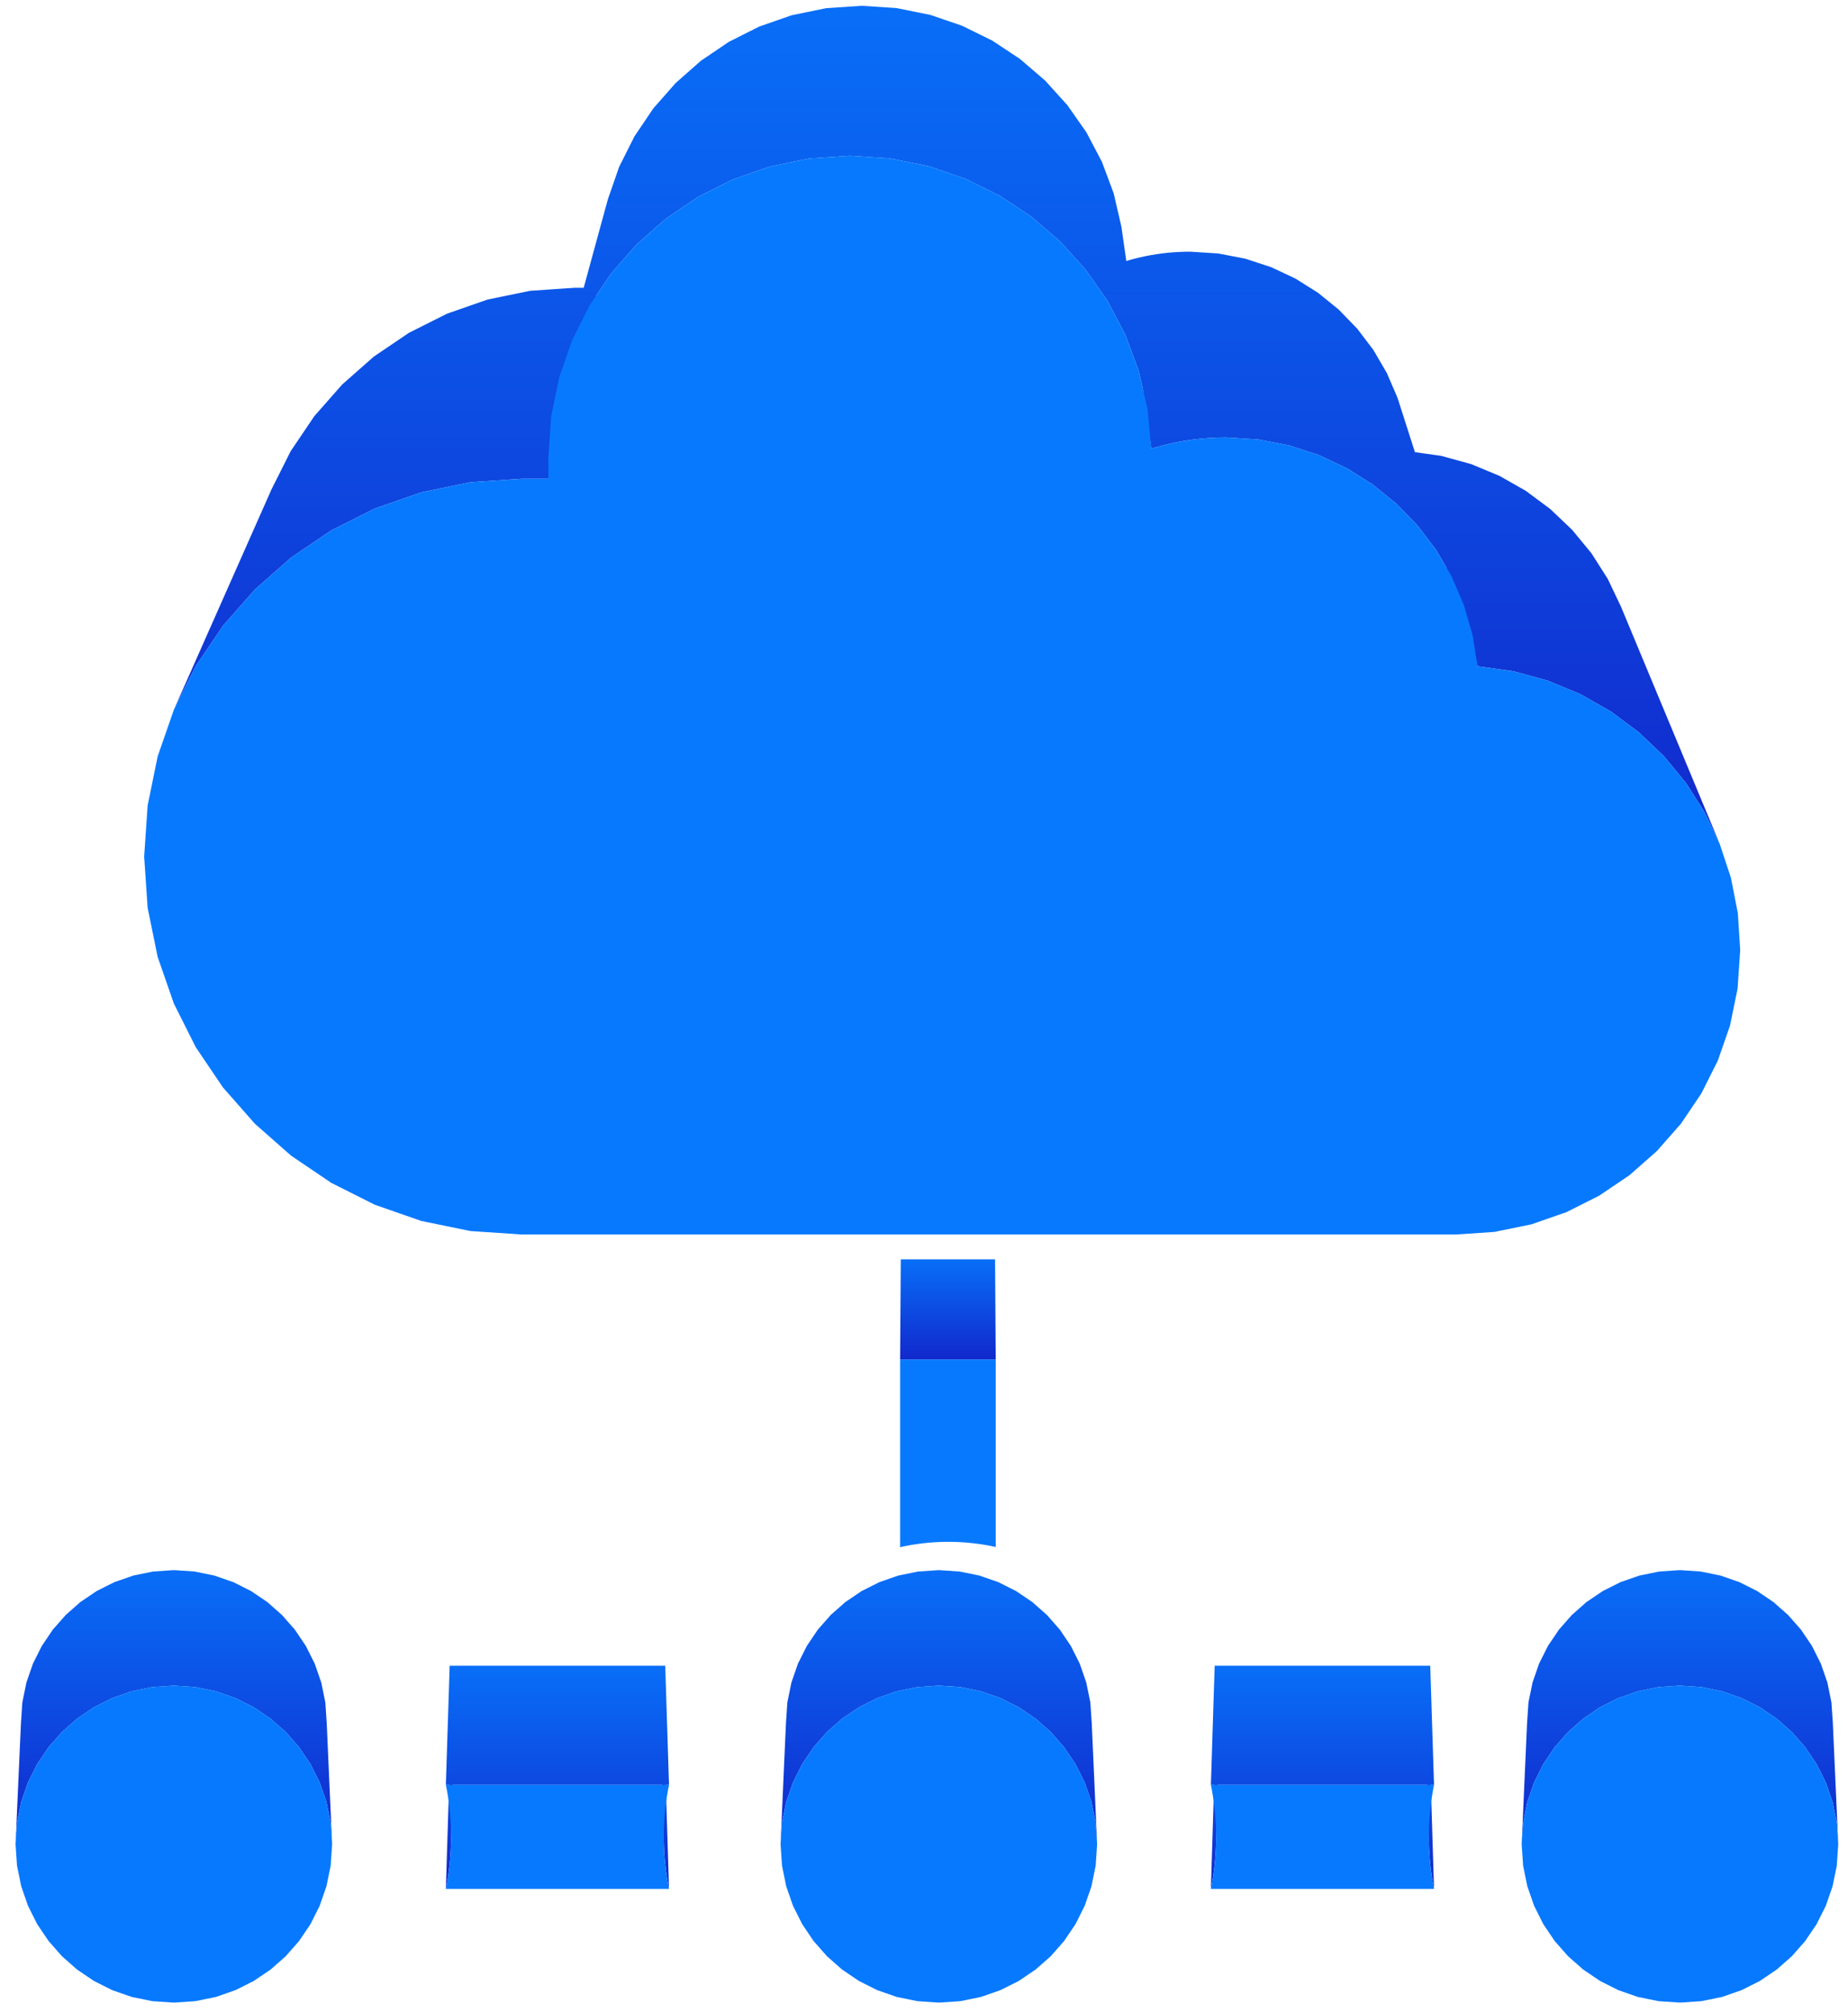 <svg width="90" height="98" viewBox="0 0 90 98" fill="none" xmlns="http://www.w3.org/2000/svg">
<path d="M13.326 23.852L14.154 21.978L13.223 23.833L13.326 23.852ZM14.51 22.099L15.307 20.269L14.154 21.978L14.51 22.099ZM15.902 20.515L16.665 18.726L15.307 20.269L15.902 20.515ZM17.484 19.121L18.206 17.367L16.665 18.726L17.484 19.121ZM19.235 17.936L19.912 16.212L18.206 17.367L19.235 17.936ZM21.136 16.98L21.765 15.28L19.912 16.212L21.136 16.98ZM23.166 16.272L23.743 14.59L21.765 15.28L23.166 16.272ZM25.306 15.833L25.829 14.162L23.743 14.59L25.306 15.833ZM27.537 15.682L28.003 14.015L25.829 14.162L27.537 15.682ZM28.707 15.682L29.144 14.015H28.003L28.707 15.682ZM29.743 9.64L30.153 8.126L29.603 9.71L29.743 9.64ZM30.506 8.119L30.897 6.645L30.153 8.126L30.506 8.119ZM31.451 6.718L31.818 5.279L30.897 6.645L31.451 6.718ZM32.564 5.453L32.903 4.046L31.818 5.279L32.564 5.453ZM33.828 4.338L34.134 2.96L32.903 4.046L33.828 4.338ZM35.227 3.391L35.498 2.037L34.134 2.96L35.227 3.391ZM36.745 2.627L36.978 1.292L35.498 2.037L36.745 2.627ZM38.368 2.062L38.559 0.742L36.978 1.292L38.368 2.062ZM40.078 1.711L40.225 0.4L38.559 0.742L40.078 1.711ZM41.86 1.591L41.962 0.282L40.225 0.4L41.86 1.591ZM43.611 1.707L43.669 0.395L41.962 0.282L43.611 1.707ZM45.292 2.045L45.307 0.725L43.669 0.395L45.292 2.045ZM46.89 2.591L46.864 1.258L45.307 0.725L46.89 2.591ZM48.388 3.33L48.324 1.977L46.864 1.258L48.388 3.33ZM49.772 4.246L49.673 2.87L48.324 1.977L49.772 4.246ZM51.026 5.324L50.896 3.921L49.673 2.87L51.026 5.324ZM52.137 6.55L51.978 5.116L50.896 3.921L52.137 6.55ZM53.089 7.909L52.906 6.44L51.978 5.116L53.089 7.909ZM53.867 9.385L53.664 7.878L52.906 6.44L53.867 9.385ZM54.456 10.963L54.238 9.417L53.664 7.878L54.456 10.963ZM54.841 12.63L54.614 11.041L54.238 9.417L54.841 12.63ZM55.27 14.291L55.031 12.66L54.776 12.736L55.27 14.291ZM55.535 14.22L55.289 12.59L55.031 12.66L55.535 14.22ZM55.801 14.155L55.549 12.527L55.289 12.59L55.801 14.155ZM56.069 14.097L55.81 12.471L55.549 12.527L56.069 14.097ZM56.339 14.046L56.074 12.421L55.81 12.471L56.339 14.046ZM56.611 14.002L56.338 12.378L56.074 12.421L56.611 14.002ZM56.884 13.964L56.605 12.341L56.338 12.378L56.884 13.964ZM57.159 13.933L56.872 12.311L56.605 12.341L57.159 13.933ZM57.435 13.909L57.142 12.287L56.872 12.311L57.435 13.909ZM57.712 13.892L57.412 12.271L57.142 12.287L57.712 13.892ZM57.991 13.881L57.683 12.261L57.412 12.271L57.991 13.881ZM58.271 13.878L57.956 12.257L57.683 12.261L58.271 13.878ZM59.678 13.968L59.328 12.345L57.956 12.257L59.678 13.968ZM61.033 14.229L60.648 12.599L59.328 12.345L61.033 14.229ZM62.323 14.651L61.906 13.011L60.648 12.599L62.323 14.651ZM63.539 15.223L63.09 13.568L61.906 13.011L63.539 15.223ZM64.669 15.933L64.191 14.26L63.09 13.568L64.669 15.933ZM65.701 16.771L65.197 15.077L64.191 14.26L65.701 16.771ZM66.625 17.726L66.098 16.007L65.197 15.077L66.625 17.726ZM67.43 18.786L66.883 17.04L66.098 16.007L67.43 18.786ZM68.105 19.94L67.54 18.166L66.883 17.04L68.105 19.94ZM68.639 21.178L68.06 19.372L67.54 18.166L68.639 21.178ZM70.807 24.079L70.174 22.199L68.644 21.985L70.807 24.079ZM72.308 24.49L71.636 22.599L70.174 22.199L72.308 24.49ZM73.727 25.078L73.02 23.173L71.636 22.599L73.727 25.078ZM75.052 25.831L74.311 23.907L73.02 23.173L75.052 25.831ZM76.269 26.736L75.497 24.789L74.311 23.907L76.269 26.736ZM77.366 27.78L76.566 25.806L75.497 24.789L77.366 27.78ZM78.329 28.95L77.505 26.946L76.566 25.806L78.329 28.95ZM79.147 30.233L78.301 28.196L77.505 26.946L79.147 30.233ZM79.805 31.616L78.943 29.544L78.301 28.196L79.805 31.616ZM12.371 25.755L13.326 23.852L13.223 23.833L12.371 25.755ZM13.326 23.852L14.51 22.099L14.154 21.978L13.326 23.852ZM14.51 22.099L15.902 20.515L15.307 20.269L14.51 22.099ZM15.902 20.515L17.484 19.121L16.665 18.726L15.902 20.515ZM17.484 19.121L19.235 17.936L18.206 17.367L17.484 19.121ZM19.235 17.936L21.136 16.98L19.912 16.212L19.235 17.936ZM21.136 16.98L23.166 16.272L21.765 15.28L21.136 16.98ZM23.166 16.272L25.306 15.833L23.743 14.59L23.166 16.272ZM25.306 15.833L27.537 15.682L25.829 14.162L25.306 15.833ZM27.537 15.682H28.707L28.003 14.015L27.537 15.682ZM29.178 11.264L29.743 9.64L29.603 9.71L29.178 11.264ZM29.743 9.64L30.506 8.119L30.153 8.126L29.743 9.64ZM30.506 8.119L31.451 6.718L30.897 6.645L30.506 8.119ZM31.451 6.718L32.564 5.453L31.818 5.279L31.451 6.718ZM32.564 5.453L33.828 4.338L32.903 4.046L32.564 5.453ZM33.828 4.338L35.227 3.391L34.134 2.96L33.828 4.338ZM35.227 3.391L36.745 2.627L35.498 2.037L35.227 3.391ZM36.745 2.627L38.368 2.062L36.978 1.292L36.745 2.627ZM38.368 2.062L40.078 1.711L38.559 0.742L38.368 2.062ZM40.078 1.711L41.86 1.591L40.225 0.4L40.078 1.711ZM41.86 1.591L43.611 1.707L41.962 0.282L41.86 1.591ZM43.611 1.707L45.292 2.045L43.669 0.395L43.611 1.707ZM45.292 2.045L46.89 2.591L45.307 0.725L45.292 2.045ZM46.89 2.591L48.388 3.33L46.864 1.258L46.89 2.591ZM48.388 3.33L49.772 4.246L48.324 1.977L48.388 3.33ZM49.772 4.246L51.026 5.324L49.673 2.87L49.772 4.246ZM51.026 5.324L52.137 6.55L50.896 3.921L51.026 5.324ZM52.137 6.55L53.089 7.909L51.978 5.116L52.137 6.55ZM53.089 7.909L53.867 9.385L52.906 6.44L53.089 7.909ZM53.867 9.385L54.456 10.963L53.664 7.878L53.867 9.385ZM54.456 10.963L54.841 12.63L54.238 9.417L54.456 10.963ZM55.007 14.369L55.27 14.291L54.776 12.736L55.007 14.369ZM55.27 14.291L55.535 14.22L55.031 12.66L55.27 14.291ZM55.535 14.22L55.801 14.155L55.289 12.59L55.535 14.22ZM55.801 14.155L56.069 14.097L55.549 12.527L55.801 14.155ZM56.069 14.097L56.339 14.046L55.81 12.471L56.069 14.097ZM56.339 14.046L56.611 14.002L56.074 12.421L56.339 14.046ZM56.611 14.002L56.884 13.964L56.338 12.378L56.611 14.002ZM56.884 13.964L57.159 13.933L56.605 12.341L56.884 13.964ZM57.159 13.933L57.435 13.909L56.872 12.311L57.159 13.933ZM57.435 13.909L57.712 13.892L57.142 12.287L57.435 13.909ZM57.712 13.892L57.991 13.881L57.412 12.271L57.712 13.892ZM57.991 13.881L58.271 13.878L57.683 12.261L57.991 13.881ZM58.271 13.878L59.678 13.968L57.956 12.257L58.271 13.878ZM59.678 13.968L61.033 14.229L59.328 12.345L59.678 13.968ZM61.033 14.229L62.323 14.651L60.648 12.599L61.033 14.229ZM62.323 14.651L63.539 15.223L61.906 13.011L62.323 14.651ZM63.539 15.223L64.669 15.933L63.09 13.568L63.539 15.223ZM64.669 15.933L65.701 16.771L64.191 14.26L64.669 15.933ZM65.701 16.771L66.625 17.726L65.197 15.077L65.701 16.771ZM66.625 17.726L67.43 18.786L66.098 16.007L66.625 17.726ZM67.43 18.786L68.105 19.94L66.883 17.04L67.43 18.786ZM68.105 19.94L68.639 21.178L67.54 18.166L68.105 19.94ZM69.238 23.859L70.807 24.079L68.644 21.985L69.238 23.859ZM70.807 24.079L72.308 24.49L70.174 22.199L70.807 24.079ZM72.308 24.49L73.727 25.078L71.636 22.599L72.308 24.49ZM73.727 25.078L75.052 25.831L73.02 23.173L73.727 25.078ZM75.052 25.831L76.269 26.736L74.311 23.907L75.052 25.831ZM76.269 26.736L77.366 27.78L75.497 24.789L76.269 26.736ZM77.366 27.78L78.329 28.95L76.566 25.806L77.366 27.78ZM78.329 28.95L79.147 30.233L77.505 26.946L78.329 28.95ZM79.147 30.233L79.805 31.616L78.301 28.196L79.147 30.233ZM12.454 25.827L13.326 23.852L12.371 25.755L12.454 25.827ZM13.67 24.027L14.51 22.099L13.326 23.852L13.67 24.027ZM15.1 22.401L15.902 20.515L14.51 22.099L15.1 22.401ZM16.724 20.969L17.484 19.121L15.902 20.515L16.724 20.969ZM18.521 19.752L19.235 17.936L17.484 19.121L18.521 19.752ZM20.473 18.77L21.136 16.98L19.235 17.936L20.473 18.77ZM22.557 18.044L23.166 16.272L21.136 16.98L22.557 18.044ZM24.755 17.593L25.306 15.833L23.166 16.272L24.755 17.593ZM27.045 17.438L27.537 15.682L25.306 15.833L27.045 17.438ZM28.247 17.438L28.707 15.682H27.537L28.247 17.438ZM55.521 16.01L55.27 14.291L55.007 14.369L55.521 16.01ZM55.793 15.937L55.535 14.22L55.27 14.291L55.793 15.937ZM56.066 15.87L55.801 14.155L55.535 14.22L56.066 15.87ZM56.342 15.811L56.069 14.097L55.801 14.155L56.342 15.811ZM56.619 15.758L56.339 14.046L56.069 14.097L56.619 15.758ZM56.898 15.713L56.611 14.002L56.339 14.046L56.898 15.713ZM57.179 15.674L56.884 13.964L56.611 14.002L57.179 15.674ZM57.461 15.642L57.159 13.933L56.884 13.964L57.461 15.642ZM57.744 15.617L57.435 13.909L57.159 13.933L57.744 15.617ZM58.029 15.6L57.712 13.892L57.435 13.909L58.029 15.6ZM58.315 15.589L57.991 13.881L57.712 13.892L58.315 15.589ZM58.602 15.586L58.271 13.878L57.991 13.881L58.602 15.586ZM60.048 15.678L59.678 13.968L58.271 13.878L60.048 15.678ZM61.438 15.946L61.033 14.229L59.678 13.968L61.438 15.946ZM62.764 16.379L62.323 14.651L61.033 14.229L62.764 16.379ZM64.012 16.967L63.539 15.223L62.323 14.651L64.012 16.967ZM65.171 17.696L64.669 15.933L63.539 15.223L65.171 17.696ZM66.232 18.557L65.701 16.771L64.669 15.933L66.232 18.557ZM67.181 19.537L66.625 17.726L65.701 16.771L67.181 19.537ZM68.007 20.625L67.43 18.786L66.625 17.726L68.007 20.625ZM68.7 21.81L68.105 19.94L67.43 18.786L68.7 21.81ZM69.248 23.081L68.639 21.178L68.105 19.94L69.248 23.081ZM71.475 26.06L70.807 24.079L69.238 23.859L71.475 26.06ZM73.016 26.482L72.308 24.49L70.807 24.079L73.016 26.482ZM74.473 27.086L73.727 25.078L72.308 24.49L74.473 27.086ZM75.833 27.859L75.052 25.831L73.727 25.078L75.833 27.859ZM77.083 28.788L76.269 26.736L75.052 25.831L77.083 28.788ZM78.209 29.86L77.366 27.78L76.269 26.736L78.209 29.86ZM79.198 31.061L78.329 28.95L77.366 27.78L79.198 31.061ZM80.037 32.378L79.147 30.233L78.329 28.95L80.037 32.378ZM80.713 33.798L79.805 31.616L79.147 30.233L80.713 33.798ZM29.31 11.234L29.743 9.64L29.178 11.264L29.31 11.234ZM30.094 9.672L30.506 8.119L29.743 9.64L30.094 9.672ZM31.065 8.234L31.451 6.718L30.506 8.119L31.065 8.234ZM32.207 6.935L32.564 5.453L31.451 6.718L32.207 6.935ZM33.505 5.791L33.828 4.338L32.564 5.453L33.505 5.791ZM34.941 4.818L35.227 3.391L33.828 4.338L34.941 4.818ZM36.501 4.034L36.745 2.627L35.227 3.391L36.501 4.034ZM38.166 3.453L38.368 2.062L36.745 2.627L38.166 3.453ZM39.922 3.093L40.078 1.711L38.368 2.062L39.922 3.093ZM41.752 2.969L41.86 1.591L40.078 1.711L41.752 2.969ZM43.55 3.089L43.611 1.707L41.86 1.591L43.55 3.089ZM45.276 3.436L45.292 2.045L43.611 1.707L45.276 3.436ZM46.916 3.997L46.89 2.591L45.292 2.045L46.916 3.997ZM48.455 4.755L48.388 3.33L46.89 2.591L48.455 4.755ZM49.876 5.695L49.772 4.246L48.388 3.33L49.876 5.695ZM51.164 6.803L51.026 5.324L49.772 4.246L51.164 6.803ZM52.305 8.062L52.137 6.55L51.026 5.324L52.305 8.062ZM53.282 9.456L53.089 7.909L52.137 6.55L53.282 9.456ZM54.081 10.972L53.867 9.385L53.089 7.909L54.081 10.972ZM54.685 12.593L54.456 10.963L53.867 9.385L54.685 12.593ZM55.081 14.304L54.841 12.63L54.456 10.963L55.081 14.304ZM11.474 27.781L12.454 25.827L12.371 25.755L11.474 27.781ZM12.454 25.827L13.67 24.027L13.326 23.852L12.454 25.827ZM13.67 24.027L15.1 22.401L14.51 22.099L13.67 24.027ZM15.1 22.401L16.724 20.969L15.902 20.515L15.1 22.401ZM16.724 20.969L18.521 19.752L17.484 19.121L16.724 20.969ZM18.521 19.752L20.473 18.77L19.235 17.936L18.521 19.752ZM20.473 18.77L22.557 18.044L21.136 16.98L20.473 18.77ZM22.557 18.044L24.755 17.593L23.166 16.272L22.557 18.044ZM24.755 17.593L27.045 17.438L25.306 15.833L24.755 17.593ZM27.045 17.438H28.247L27.537 15.682L27.045 17.438ZM55.252 16.09L55.521 16.01L55.007 14.369L55.252 16.09ZM55.521 16.01L55.793 15.937L55.27 14.291L55.521 16.01ZM55.793 15.937L56.066 15.87L55.535 14.22L55.793 15.937ZM56.066 15.87L56.342 15.811L55.801 14.155L56.066 15.87ZM56.342 15.811L56.619 15.758L56.069 14.097L56.342 15.811ZM56.619 15.758L56.898 15.713L56.339 14.046L56.619 15.758ZM56.898 15.713L57.179 15.674L56.611 14.002L56.898 15.713ZM57.179 15.674L57.461 15.642L56.884 13.964L57.179 15.674ZM57.461 15.642L57.744 15.617L57.159 13.933L57.461 15.642ZM57.744 15.617L58.029 15.6L57.435 13.909L57.744 15.617ZM58.029 15.6L58.315 15.589L57.712 13.892L58.029 15.6ZM58.315 15.589L58.602 15.586L57.991 13.881L58.315 15.589ZM58.602 15.586L60.048 15.678L58.271 13.878L58.602 15.586ZM60.048 15.678L61.438 15.946L59.678 13.968L60.048 15.678ZM61.438 15.946L62.764 16.379L61.033 14.229L61.438 15.946ZM62.764 16.379L64.012 16.967L62.323 14.651L62.764 16.379ZM64.012 16.967L65.171 17.696L63.539 15.223L64.012 16.967ZM65.171 17.696L66.232 18.557L64.669 15.933L65.171 17.696ZM66.232 18.557L67.181 19.537L65.701 16.771L66.232 18.557ZM67.181 19.537L68.007 20.625L66.625 17.726L67.181 19.537ZM68.007 20.625L68.7 21.81L67.43 18.786L68.007 20.625ZM68.7 21.81L69.248 23.081L68.105 19.94L68.7 21.81ZM69.863 25.834L71.475 26.06L69.238 23.859L69.863 25.834ZM71.475 26.06L73.016 26.482L70.807 24.079L71.475 26.06ZM73.016 26.482L74.473 27.086L72.308 24.49L73.016 26.482ZM74.473 27.086L75.833 27.859L73.727 25.078L74.473 27.086ZM75.833 27.859L77.083 28.788L75.052 25.831L75.833 27.859ZM77.083 28.788L78.209 29.86L76.269 26.736L77.083 28.788ZM78.209 29.86L79.198 31.061L77.366 27.78L78.209 29.86ZM79.198 31.061L80.037 32.378L78.329 28.95L79.198 31.061ZM80.037 32.378L80.713 33.798L79.147 30.233L80.037 32.378ZM28.731 12.902L29.31 11.234L29.178 11.264L28.731 12.902ZM29.31 11.234L30.094 9.672L29.743 9.64L29.31 11.234ZM30.094 9.672L31.065 8.234L30.506 8.119L30.094 9.672ZM31.065 8.234L32.207 6.935L31.451 6.718L31.065 8.234ZM32.207 6.935L33.505 5.791L32.564 5.453L32.207 6.935ZM33.505 5.791L34.941 4.818L33.828 4.338L33.505 5.791ZM34.941 4.818L36.501 4.034L35.227 3.391L34.941 4.818ZM36.501 4.034L38.166 3.453L36.745 2.627L36.501 4.034ZM38.166 3.453L39.922 3.093L38.368 2.062L38.166 3.453ZM39.922 3.093L41.752 2.969L40.078 1.711L39.922 3.093ZM41.752 2.969L43.55 3.089L41.86 1.591L41.752 2.969ZM43.55 3.089L45.276 3.436L43.611 1.707L43.55 3.089ZM45.276 3.436L46.916 3.997L45.292 2.045L45.276 3.436ZM46.916 3.997L48.455 4.755L46.89 2.591L46.916 3.997ZM48.455 4.755L49.876 5.695L48.388 3.33L48.455 4.755ZM49.876 5.695L51.164 6.803L49.772 4.246L49.876 5.695ZM51.164 6.803L52.305 8.062L51.026 5.324L51.164 6.803ZM52.305 8.062L53.282 9.456L52.137 6.55L52.305 8.062ZM53.282 9.456L54.081 10.972L53.089 7.909L53.282 9.456ZM54.081 10.972L54.685 12.593L53.867 9.385L54.081 10.972ZM54.685 12.593L55.081 14.304L54.456 10.963L54.685 12.593ZM11.535 27.91L12.454 25.827L11.474 27.781L11.535 27.91ZM12.783 26.061L13.67 24.027L12.454 25.827L12.783 26.061ZM14.252 24.39L15.1 22.401L13.67 24.027L14.252 24.39ZM15.921 22.919L16.724 20.969L15.1 22.401L15.921 22.919ZM17.768 21.668L18.521 19.752L16.724 20.969L17.768 21.668ZM19.773 20.659L20.473 18.77L18.521 19.752L19.773 20.659ZM21.916 19.913L22.557 18.044L20.473 18.77L21.916 19.913ZM24.174 19.45L24.755 17.593L22.557 18.044L24.174 19.45ZM26.527 19.291L27.045 17.438L24.755 17.593L26.527 19.291ZM27.762 19.291L28.247 17.438H27.045L27.762 19.291ZM28.854 12.915L29.31 11.234L28.731 12.902L28.854 12.915ZM29.659 11.311L30.094 9.672L29.31 11.234L29.659 11.311ZM30.657 9.833L31.065 8.234L30.094 9.672L30.657 9.833ZM31.831 8.498L32.207 6.935L31.065 8.234L31.831 8.498ZM33.164 7.323L33.505 5.791L32.207 6.935L33.164 7.323ZM34.64 6.324L34.941 4.818L33.505 5.791L34.64 6.324ZM36.242 5.517L36.501 4.034L34.941 4.818L36.242 5.517ZM37.954 4.921L38.166 3.453L36.501 4.034L37.954 4.921ZM39.758 4.551L39.922 3.093L38.166 3.453L39.758 4.551ZM41.639 4.424L41.752 2.969L39.922 3.093L41.639 4.424ZM43.486 4.546L43.55 3.089L41.752 2.969L43.486 4.546ZM45.26 4.904L45.276 3.436L43.55 3.089L45.26 4.904ZM46.945 5.48L46.916 3.997L45.276 3.436L46.945 5.48ZM48.525 6.259L48.455 4.755L46.916 3.997L48.525 6.259ZM49.985 7.225L49.876 5.695L48.455 4.755L49.985 7.225ZM51.309 8.363L51.164 6.803L49.876 5.695L51.309 8.363ZM52.481 9.656L52.305 8.062L51.164 6.803L52.481 9.656ZM53.486 11.089L53.282 9.456L52.305 8.062L53.486 11.089ZM54.306 12.647L54.081 10.972L53.282 9.456L54.306 12.647ZM54.928 14.312L54.685 12.593L54.081 10.972L54.928 14.312ZM55.334 16.07L55.081 14.304L54.685 12.593L55.334 16.07ZM55.786 17.823L55.521 16.01L55.252 16.09L55.786 17.823ZM56.066 17.748L55.793 15.937L55.521 16.01L56.066 17.748ZM56.347 17.68L56.066 15.87L55.793 15.937L56.347 17.68ZM56.63 17.619L56.342 15.811L56.066 15.87L56.63 17.619ZM56.914 17.565L56.619 15.758L56.342 15.811L56.914 17.565ZM57.201 17.518L56.898 15.713L56.619 15.758L57.201 17.518ZM57.489 17.478L57.179 15.674L56.898 15.713L57.489 17.478ZM57.779 17.445L57.461 15.642L57.179 15.674L57.779 17.445ZM58.071 17.42L57.744 15.617L57.461 15.642L58.071 17.42ZM58.363 17.402L58.029 15.6L57.744 15.617L58.363 17.402ZM58.657 17.391L58.315 15.589L58.029 15.6L58.657 17.391ZM58.952 17.387L58.602 15.586L58.315 15.589L58.952 17.387ZM60.437 17.482L60.048 15.678L58.602 15.586L60.437 17.482ZM61.866 17.758L61.438 15.946L60.048 15.678L61.866 17.758ZM63.228 18.203L62.764 16.379L61.438 15.946L63.228 18.203ZM64.51 18.806L64.012 16.967L62.764 16.379L64.51 18.806ZM65.702 19.556L65.171 17.696L64.012 16.967L65.702 19.556ZM66.791 20.44L66.232 18.557L65.171 17.696L66.791 20.44ZM67.767 21.447L67.181 19.537L66.232 18.557L67.767 21.447ZM68.616 22.565L68.007 20.625L67.181 19.537L68.616 22.565ZM69.328 23.783L68.7 21.81L68.007 20.625L69.328 23.783ZM69.891 25.089L69.248 23.081L68.7 21.81L69.891 25.089ZM72.179 28.15L71.475 26.06L69.863 25.834L72.179 28.15ZM73.762 28.583L73.016 26.482L71.475 26.06L73.762 28.583ZM75.259 29.204L74.473 27.086L73.016 26.482L75.259 29.204ZM76.657 29.998L75.833 27.859L74.473 27.086L76.657 29.998ZM77.941 30.953L77.083 28.788L75.833 27.859L77.941 30.953ZM79.098 32.054L78.209 29.86L77.083 28.788L79.098 32.054ZM80.115 33.288L79.198 31.061L78.209 29.86L80.115 33.288ZM80.977 34.642L80.037 32.378L79.198 31.061L80.977 34.642ZM81.672 36.101L80.713 33.798L80.037 32.378L81.672 36.101ZM10.527 29.918L11.535 27.91L11.474 27.781L10.527 29.918ZM11.535 27.91L12.783 26.061L12.454 25.827L11.535 27.91ZM12.783 26.061L14.252 24.39L13.67 24.027L12.783 26.061ZM14.252 24.39L15.921 22.919L15.1 22.401L14.252 24.39ZM15.921 22.919L17.768 21.668L16.724 20.969L15.921 22.919ZM17.768 21.668L19.773 20.659L18.521 19.752L17.768 21.668ZM19.773 20.659L21.916 19.913L20.473 18.77L19.773 20.659ZM21.916 19.913L24.174 19.45L22.557 18.044L21.916 19.913ZM24.174 19.45L26.527 19.291L24.755 17.593L24.174 19.45ZM26.527 19.291H27.762L27.045 17.438L26.527 19.291ZM28.259 14.629L28.854 12.915L28.731 12.902L28.259 14.629ZM28.854 12.915L29.659 11.311L29.31 11.234L28.854 12.915ZM29.659 11.311L30.657 9.833L30.094 9.672L29.659 11.311ZM30.657 9.833L31.831 8.498L31.065 8.234L30.657 9.833ZM31.831 8.498L33.164 7.323L32.207 6.935L31.831 8.498ZM33.164 7.323L34.64 6.324L33.505 5.791L33.164 7.323ZM34.64 6.324L36.242 5.517L34.941 4.818L34.64 6.324ZM36.242 5.517L37.954 4.921L36.501 4.034L36.242 5.517ZM37.954 4.921L39.758 4.551L38.166 3.453L37.954 4.921ZM39.758 4.551L41.639 4.424L39.922 3.093L39.758 4.551ZM41.639 4.424L43.486 4.546L41.752 2.969L41.639 4.424ZM43.486 4.546L45.26 4.904L43.55 3.089L43.486 4.546ZM45.26 4.904L46.945 5.48L45.276 3.436L45.26 4.904ZM46.945 5.48L48.525 6.259L46.916 3.997L46.945 5.48ZM48.525 6.259L49.985 7.225L48.455 4.755L48.525 6.259ZM49.985 7.225L51.309 8.363L49.876 5.695L49.985 7.225ZM51.309 8.363L52.481 9.656L51.164 6.803L51.309 8.363ZM52.481 9.656L53.486 11.089L52.305 8.062L52.481 9.656ZM53.486 11.089L54.306 12.647L53.282 9.456L53.486 11.089ZM54.306 12.647L54.928 14.312L54.081 10.972L54.306 12.647ZM54.928 14.312L55.334 16.07L54.685 12.593L54.928 14.312ZM55.509 17.905L55.786 17.823L55.252 16.09L55.509 17.905ZM55.786 17.823L56.066 17.748L55.521 16.01L55.786 17.823ZM56.066 17.748L56.347 17.68L55.793 15.937L56.066 17.748ZM56.347 17.68L56.63 17.619L56.066 15.87L56.347 17.68ZM56.63 17.619L56.914 17.565L56.342 15.811L56.63 17.619ZM56.914 17.565L57.201 17.518L56.619 15.758L56.914 17.565ZM57.201 17.518L57.489 17.478L56.898 15.713L57.201 17.518ZM57.489 17.478L57.779 17.445L57.179 15.674L57.489 17.478ZM57.779 17.445L58.071 17.42L57.461 15.642L57.779 17.445ZM58.071 17.42L58.363 17.402L57.744 15.617L58.071 17.42ZM58.363 17.402L58.657 17.391L58.029 15.6L58.363 17.402ZM58.657 17.391L58.952 17.387L58.315 15.589L58.657 17.391ZM58.952 17.387L60.437 17.482L58.602 15.586L58.952 17.387ZM60.437 17.482L61.866 17.758L60.048 15.678L60.437 17.482ZM61.866 17.758L63.228 18.203L61.438 15.946L61.866 17.758ZM63.228 18.203L64.51 18.806L62.764 16.379L63.228 18.203ZM64.51 18.806L65.702 19.556L64.012 16.967L64.51 18.806ZM65.702 19.556L66.791 20.44L65.171 17.696L65.702 19.556ZM66.791 20.44L67.767 21.447L66.232 18.557L66.791 20.44ZM67.767 21.447L68.616 22.565L67.181 19.537L67.767 21.447ZM68.616 22.565L69.328 23.783L68.007 20.625L68.616 22.565ZM69.328 23.783L69.891 25.089L68.7 21.81L69.328 23.783ZM70.523 27.918L72.179 28.15L69.863 25.834L70.523 27.918ZM72.179 28.15L73.762 28.583L71.475 26.06L72.179 28.15ZM73.762 28.583L75.259 29.204L73.016 26.482L73.762 28.583ZM75.259 29.204L76.657 29.998L74.473 27.086L75.259 29.204ZM76.657 29.998L77.941 30.953L75.833 27.859L76.657 29.998ZM77.941 30.953L79.098 32.054L77.083 28.788L77.941 30.953ZM79.098 32.054L80.115 33.288L78.209 29.86L79.098 32.054ZM80.115 33.288L80.977 34.642L79.198 31.061L80.115 33.288ZM80.977 34.642L81.672 36.101L80.037 32.378L80.977 34.642ZM10.563 30.112L11.535 27.91L10.527 29.918L10.563 30.112ZM11.847 28.21L12.783 26.061L11.535 27.91L11.847 28.21ZM13.357 26.491L14.252 24.39L12.783 26.061L13.357 26.491ZM15.073 24.979L15.921 22.919L14.252 24.39L15.073 24.979ZM16.973 23.693L17.768 21.668L15.921 22.919L16.973 23.693ZM19.035 22.655L19.773 20.659L17.768 21.668L19.035 22.655ZM21.237 21.888L21.916 19.913L19.773 20.659L21.237 21.888ZM23.559 21.412L24.174 19.45L21.916 19.913L23.559 21.412ZM25.979 21.248L26.527 19.291L24.174 19.45L25.979 21.248ZM27.249 21.248L27.762 19.291H26.527L27.249 21.248ZM28.372 14.693L28.854 12.915L28.259 14.629L28.372 14.693ZM29.2 13.043L29.659 11.311L28.854 12.915L29.2 13.043ZM30.226 11.523L30.657 9.833L29.659 11.311L30.226 11.523ZM31.433 10.15L31.831 8.498L30.657 9.833L31.433 10.15ZM32.804 8.941L33.164 7.323L31.831 8.498L32.804 8.941ZM34.322 7.914L34.64 6.324L33.164 7.323L34.322 7.914ZM35.97 7.085L36.242 5.517L34.64 6.324L35.97 7.085ZM37.73 6.472L37.954 4.921L36.242 5.517L37.73 6.472ZM39.585 6.091L39.758 4.551L37.954 4.921L39.585 6.091ZM41.519 5.96L41.639 4.424L39.758 4.551L41.519 5.96ZM43.418 6.087L43.486 4.546L41.639 4.424L43.418 6.087ZM45.242 6.454L45.26 4.904L43.486 4.546L45.242 6.454ZM46.975 7.046L46.945 5.48L45.26 4.904L46.975 7.046ZM48.6 7.847L48.525 6.259L46.945 5.48L48.6 7.847ZM50.101 8.841L49.985 7.225L48.525 6.259L50.101 8.841ZM51.463 10.011L51.309 8.363L49.985 7.225L51.463 10.011ZM52.668 11.341L52.481 9.656L51.309 8.363L52.668 11.341ZM53.7 12.815L53.486 11.089L52.481 9.656L53.7 12.815ZM54.544 14.416L54.306 12.647L53.486 11.089L54.544 14.416ZM55.183 16.129L54.928 14.312L54.306 12.647L55.183 16.129ZM55.601 17.936L55.334 16.07L54.928 14.312L55.601 17.936ZM56.066 19.739L55.786 17.823L55.509 17.905L56.066 19.739ZM56.353 19.662L56.066 17.748L55.786 17.823L56.353 19.662ZM56.643 19.591L56.347 17.68L56.066 17.748L56.643 19.591ZM56.934 19.529L56.63 17.619L56.347 17.68L56.934 19.529ZM57.227 19.473L56.914 17.565L56.63 17.619L57.227 19.473ZM57.521 19.425L57.201 17.518L56.914 17.565L57.521 19.425ZM57.818 19.384L57.489 17.478L57.201 17.518L57.818 19.384ZM58.116 19.351L57.779 17.445L57.489 17.478L58.116 19.351ZM58.415 19.324L58.071 17.42L57.779 17.445L58.415 19.324ZM58.716 19.306L58.363 17.402L58.071 17.42L58.716 19.306ZM59.019 19.294L58.657 17.391L58.363 17.402L59.019 19.294ZM59.322 19.291L58.952 17.387L58.657 17.391L59.322 19.291ZM60.849 19.388L60.437 17.482L58.952 17.387L60.849 19.388ZM62.319 19.672L61.866 17.758L60.437 17.482L62.319 19.672ZM63.719 20.13L63.228 18.203L61.866 17.758L63.719 20.13ZM65.037 20.75L64.51 18.806L63.228 18.203L65.037 20.75ZM66.263 21.521L65.702 19.556L64.51 18.806L66.263 21.521ZM67.383 22.43L66.791 20.44L65.702 19.556L67.383 22.43ZM68.386 23.465L67.767 21.447L66.791 20.44L68.386 23.465ZM69.259 24.615L68.616 22.565L67.767 21.447L69.259 24.615ZM69.991 25.868L69.328 23.783L68.616 22.565L69.991 25.868ZM70.57 27.21L69.891 25.089L69.328 23.783L70.57 27.21ZM72.922 30.358L72.179 28.15L70.523 27.918L72.922 30.358ZM74.551 30.803L73.762 28.583L72.179 28.15L74.551 30.803ZM76.091 31.442L75.259 29.204L73.762 28.583L76.091 31.442ZM77.528 32.259L76.657 29.998L75.259 29.204L77.528 32.259ZM78.848 33.24L77.941 30.953L76.657 29.998L78.848 33.24ZM80.038 34.373L79.098 32.054L77.941 30.953L80.038 34.373ZM81.083 35.642L80.115 33.288L79.098 32.054L81.083 35.642ZM81.97 37.034L80.977 34.642L80.115 33.288L81.97 37.034ZM82.684 38.534L81.672 36.101L80.977 34.642L82.684 38.534ZM9.527 32.176L10.563 30.112L10.527 29.918L9.527 32.176ZM10.563 30.112L11.847 28.21L11.535 27.91L10.563 30.112ZM11.847 28.21L13.357 26.491L12.783 26.061L11.847 28.21ZM13.357 26.491L15.073 24.979L14.252 24.39L13.357 26.491ZM15.073 24.979L16.973 23.693L15.921 22.919L15.073 24.979ZM16.973 23.693L19.035 22.655L17.768 21.668L16.973 23.693ZM19.035 22.655L21.237 21.888L19.773 20.659L19.035 22.655ZM21.237 21.888L23.559 21.412L21.916 19.913L21.237 21.888ZM23.559 21.412L25.979 21.248L24.174 19.45L23.559 21.412ZM25.979 21.248H27.249L26.527 19.291L25.979 21.248ZM27.76 16.455L28.372 14.693L28.259 14.629L27.76 16.455ZM28.372 14.693L29.2 13.043L28.854 12.915L28.372 14.693ZM29.2 13.043L30.226 11.523L29.659 11.311L29.2 13.043ZM30.226 11.523L31.433 10.15L30.657 9.833L30.226 11.523ZM31.433 10.15L32.804 8.941L31.831 8.498L31.433 10.15ZM32.804 8.941L34.322 7.914L33.164 7.323L32.804 8.941ZM34.322 7.914L35.97 7.085L34.64 6.324L34.322 7.914ZM35.97 7.085L37.73 6.472L36.242 5.517L35.97 7.085ZM37.73 6.472L39.585 6.091L37.954 4.921L37.73 6.472ZM39.585 6.091L41.519 5.96L39.758 4.551L39.585 6.091ZM41.519 5.96L43.418 6.087L41.639 4.424L41.519 5.96ZM43.418 6.087L45.242 6.454L43.486 4.546L43.418 6.087ZM45.242 6.454L46.975 7.046L45.26 4.904L45.242 6.454ZM46.975 7.046L48.6 7.847L46.945 5.48L46.975 7.046ZM48.6 7.847L50.101 8.841L48.525 6.259L48.6 7.847ZM50.101 8.841L51.463 10.011L49.985 7.225L50.101 8.841ZM51.463 10.011L52.668 11.341L51.309 8.363L51.463 10.011ZM52.668 11.341L53.7 12.815L52.481 9.656L52.668 11.341ZM53.7 12.815L54.544 14.416L53.486 11.089L53.7 12.815ZM54.544 14.416L55.183 16.129L54.306 12.647L54.544 14.416ZM55.183 16.129L55.601 17.936L54.928 14.312L55.183 16.129ZM55.782 19.823L56.066 19.739L55.509 17.905L55.782 19.823ZM56.066 19.739L56.353 19.662L55.786 17.823L56.066 19.739ZM56.353 19.662L56.643 19.591L56.066 17.748L56.353 19.662ZM56.643 19.591L56.934 19.529L56.347 17.68L56.643 19.591ZM56.934 19.529L57.227 19.473L56.63 17.619L56.934 19.529ZM57.227 19.473L57.521 19.425L56.914 17.565L57.227 19.473ZM57.521 19.425L57.818 19.384L57.201 17.518L57.521 19.425ZM57.818 19.384L58.116 19.351L57.489 17.478L57.818 19.384ZM58.116 19.351L58.415 19.324L57.779 17.445L58.116 19.351ZM58.415 19.324L58.716 19.306L58.071 17.42L58.415 19.324ZM58.716 19.306L59.019 19.294L58.363 17.402L58.716 19.306ZM59.019 19.294L59.322 19.291L58.657 17.391L59.019 19.294ZM59.322 19.291L60.849 19.388L58.952 17.387L59.322 19.291ZM60.849 19.388L62.319 19.672L60.437 17.482L60.849 19.388ZM62.319 19.672L63.719 20.13L61.866 17.758L62.319 19.672ZM63.719 20.13L65.037 20.75L63.228 18.203L63.719 20.13ZM65.037 20.75L66.263 21.521L64.51 18.806L65.037 20.75ZM66.263 21.521L67.383 22.43L65.702 19.556L66.263 21.521ZM67.383 22.43L68.386 23.465L66.791 20.44L67.383 22.43ZM68.386 23.465L69.259 24.615L67.767 21.447L68.386 23.465ZM69.259 24.615L69.991 25.868L68.616 22.565L69.259 24.615ZM69.991 25.868L70.57 27.21L69.328 23.783L69.991 25.868ZM71.22 30.119L72.922 30.358L70.523 27.918L71.22 30.119ZM72.922 30.358L74.551 30.803L72.179 28.15L72.922 30.358ZM74.551 30.803L76.091 31.442L73.762 28.583L74.551 30.803ZM76.091 31.442L77.528 32.259L75.259 29.204L76.091 31.442ZM77.528 32.259L78.848 33.24L76.657 29.998L77.528 32.259ZM78.848 33.24L80.038 34.373L77.941 30.953L78.848 33.24ZM80.038 34.373L81.083 35.642L79.098 32.054L80.038 34.373ZM81.083 35.642L81.97 37.034L80.115 33.288L81.083 35.642ZM81.97 37.034L82.684 38.534L80.977 34.642L81.97 37.034ZM9.534 32.441L10.563 30.112L9.527 32.176L9.534 32.441ZM10.856 30.484L11.847 28.21L10.563 30.112L10.856 30.484ZM12.41 28.715L13.357 26.491L11.847 28.21L12.41 28.715ZM14.176 27.159L15.073 24.979L13.357 26.491L14.176 27.159ZM16.131 25.835L16.973 23.693L15.073 24.979L16.131 25.835ZM18.253 24.768L19.035 22.655L16.973 23.693L18.253 24.768ZM20.52 23.978L21.237 21.888L19.035 22.655L20.52 23.978ZM22.909 23.488L23.559 21.412L21.237 21.888L22.909 23.488ZM25.4 23.319L25.979 21.248L23.559 21.412L25.4 23.319ZM26.707 23.319L27.249 21.248H25.979L26.707 23.319ZM27.863 16.573L28.372 14.693L27.76 16.455L27.863 16.573ZM28.714 14.875L29.2 13.043L28.372 14.693L28.714 14.875ZM29.77 13.311L30.226 11.523L29.2 13.043L29.77 13.311ZM31.013 11.898L31.433 10.15L30.226 11.523L31.013 11.898ZM32.423 10.655L32.804 8.941L31.433 10.15L32.423 10.655ZM33.986 9.597L34.322 7.914L32.804 8.941L33.986 9.597ZM35.681 8.744L35.97 7.085L34.322 7.914L35.681 8.744ZM37.492 8.113L37.73 6.472L35.97 7.085L37.492 8.113ZM39.401 7.721L39.585 6.091L37.73 6.472L39.401 7.721ZM41.391 7.587L41.519 5.96L39.585 6.091L41.391 7.587ZM43.346 7.716L43.418 6.087L41.519 5.96L43.346 7.716ZM45.223 8.094L45.242 6.454L43.418 6.087L45.223 8.094ZM47.007 8.704L46.975 7.046L45.242 6.454L47.007 8.704ZM48.679 9.528L48.6 7.847L46.975 7.046L48.679 9.528ZM50.224 10.551L50.101 8.841L48.6 7.847L50.224 10.551ZM51.625 11.755L51.463 10.011L50.101 8.841L51.625 11.755ZM52.865 13.124L52.668 11.341L51.463 10.011L52.865 13.124ZM53.928 14.64L53.7 12.815L52.668 11.341L53.928 14.64ZM54.797 16.288L54.544 14.416L53.7 12.815L54.797 16.288ZM55.454 18.051L55.183 16.129L54.544 14.416L55.454 18.051ZM55.884 19.912L55.601 17.936L55.183 16.129L55.884 19.912ZM56.363 21.766L56.066 19.739L55.782 19.823L56.363 21.766ZM56.658 21.687L56.353 19.662L56.066 19.739L56.658 21.687ZM56.956 21.615L56.643 19.591L56.353 19.662L56.956 21.615ZM57.255 21.55L56.934 19.529L56.643 19.591L57.255 21.55ZM57.557 21.493L57.227 19.473L56.934 19.529L57.557 21.493ZM57.86 21.443L57.521 19.425L57.227 19.473L57.86 21.443ZM58.165 21.401L57.818 19.384L57.521 19.425L58.165 21.401ZM58.472 21.367L58.116 19.351L57.818 19.384L58.472 21.367ZM58.78 21.34L58.415 19.324L58.116 19.351L58.78 21.34ZM59.09 21.32L58.716 19.306L58.415 19.324L59.09 21.32ZM59.401 21.309L59.019 19.294L58.716 19.306L59.401 21.309ZM59.713 21.305L59.322 19.291L59.019 19.294L59.713 21.305ZM61.285 21.405L60.849 19.388L59.322 19.291L61.285 21.405ZM62.797 21.697L62.319 19.672L60.849 19.388L62.797 21.697ZM64.238 22.168L63.719 20.13L62.319 19.672L64.238 22.168ZM65.595 22.807L65.037 20.75L63.719 20.13L65.595 22.807ZM66.856 23.6L66.263 21.521L65.037 20.75L66.856 23.6ZM68.009 24.536L67.383 22.43L66.263 21.521L68.009 24.536ZM69.041 25.601L68.386 23.465L67.383 22.43L69.041 25.601ZM69.94 26.785L69.259 24.615L68.386 23.465L69.94 26.785ZM70.693 28.074L69.991 25.868L69.259 24.615L70.693 28.074ZM71.289 29.455L70.57 27.21L69.991 25.868L71.289 29.455ZM73.71 32.694L72.922 30.358L71.22 30.119L73.71 32.694ZM75.385 33.153L74.551 30.803L72.922 30.358L75.385 33.153ZM76.97 33.81L76.091 31.442L74.551 30.803L76.97 33.81ZM78.449 34.651L77.528 32.259L76.091 31.442L78.449 34.651ZM79.808 35.661L78.848 33.24L77.528 32.259L79.808 35.661ZM81.032 36.826L80.038 34.373L78.848 33.24L81.032 36.826ZM82.108 38.132L81.083 35.642L80.038 34.373L82.108 38.132ZM83.021 39.565L81.97 37.034L81.083 35.642L83.021 39.565ZM83.756 41.109L82.684 38.534L81.97 37.034L83.756 41.109ZM8.468 34.566L9.534 32.441L9.527 32.176L8.468 34.566ZM9.534 32.441L10.856 30.484L10.563 30.112L9.534 32.441ZM10.856 30.484L12.41 28.715L11.847 28.21L10.856 30.484ZM12.41 28.715L14.176 27.159L13.357 26.491L12.41 28.715ZM14.176 27.159L16.131 25.835L15.073 24.979L14.176 27.159ZM16.131 25.835L18.253 24.768L16.973 23.693L16.131 25.835ZM18.253 24.768L20.52 23.978L19.035 22.655L18.253 24.768ZM20.52 23.978L22.909 23.488L21.237 21.888L20.52 23.978ZM22.909 23.488L25.4 23.319L23.559 21.412L22.909 23.488ZM25.4 23.319H26.707L25.979 21.248L25.4 23.319ZM27.232 18.387L27.863 16.573L27.76 16.455L27.232 18.387ZM27.863 16.573L28.714 14.875L28.372 14.693L27.863 16.573ZM28.714 14.875L29.77 13.311L29.2 13.043L28.714 14.875ZM29.77 13.311L31.013 11.898L30.226 11.523L29.77 13.311ZM31.013 11.898L32.423 10.655L31.433 10.15L31.013 11.898ZM32.423 10.655L33.986 9.597L32.804 8.941L32.423 10.655ZM33.986 9.597L35.681 8.744L34.322 7.914L33.986 9.597ZM35.681 8.744L37.492 8.113L35.97 7.085L35.681 8.744ZM37.492 8.113L39.401 7.721L37.73 6.472L37.492 8.113ZM39.401 7.721L41.391 7.587L39.585 6.091L39.401 7.721ZM41.391 7.587L43.346 7.716L41.519 5.96L41.391 7.587ZM43.346 7.716L45.223 8.094L43.418 6.087L43.346 7.716ZM45.223 8.094L47.007 8.704L45.242 6.454L45.223 8.094ZM47.007 8.704L48.679 9.528L46.975 7.046L47.007 8.704ZM48.679 9.528L50.224 10.551L48.6 7.847L48.679 9.528ZM50.224 10.551L51.625 11.755L50.101 8.841L50.224 10.551ZM51.625 11.755L52.865 13.124L51.463 10.011L51.625 11.755ZM52.865 13.124L53.928 14.64L52.668 11.341L52.865 13.124ZM53.928 14.64L54.797 16.288L53.7 12.815L53.928 14.64ZM54.797 16.288L55.454 18.051L54.544 14.416L54.797 16.288ZM55.454 18.051L55.884 19.912L55.183 16.129L55.454 18.051ZM56.07 21.853L56.363 21.766L55.782 19.823L56.07 21.853ZM56.363 21.766L56.658 21.687L56.066 19.739L56.363 21.766ZM56.658 21.687L56.956 21.615L56.353 19.662L56.658 21.687ZM56.956 21.615L57.255 21.55L56.643 19.591L56.956 21.615ZM57.255 21.55L57.557 21.493L56.934 19.529L57.255 21.55ZM57.557 21.493L57.86 21.443L57.227 19.473L57.557 21.493ZM57.86 21.443L58.165 21.401L57.521 19.425L57.86 21.443ZM58.165 21.401L58.472 21.367L57.818 19.384L58.165 21.401ZM58.472 21.367L58.78 21.34L58.116 19.351L58.472 21.367ZM58.78 21.34L59.09 21.32L58.415 19.324L58.78 21.34ZM59.09 21.32L59.401 21.309L58.716 19.306L59.09 21.32ZM59.401 21.309L59.713 21.305L59.019 19.294L59.401 21.309ZM59.713 21.305L61.285 21.405L59.322 19.291L59.713 21.305ZM61.285 21.405L62.797 21.697L60.849 19.388L61.285 21.405ZM62.797 21.697L64.238 22.168L62.319 19.672L62.797 21.697ZM64.238 22.168L65.595 22.807L63.719 20.13L64.238 22.168ZM65.595 22.807L66.856 23.6L65.037 20.75L65.595 22.807ZM66.856 23.6L68.009 24.536L66.263 21.521L66.856 23.6ZM68.009 24.536L69.041 25.601L67.383 22.43L68.009 24.536ZM69.041 25.601L69.94 26.785L68.386 23.465L69.041 25.601ZM69.94 26.785L70.693 28.074L69.259 24.615L69.94 26.785ZM70.693 28.074L71.289 29.455L69.991 25.868L70.693 28.074ZM71.957 32.449L73.71 32.694L71.22 30.119L71.957 32.449ZM73.71 32.694L75.385 33.153L72.922 30.358L73.71 32.694ZM75.385 33.153L76.97 33.81L74.551 30.803L75.385 33.153ZM76.97 33.81L78.449 34.651L76.091 31.442L76.97 33.81ZM78.449 34.651L79.808 35.661L77.528 32.259L78.449 34.651ZM79.808 35.661L81.032 36.826L78.848 33.24L79.808 35.661ZM81.032 36.826L82.108 38.132L80.038 34.373L81.032 36.826ZM82.108 38.132L83.021 39.565L81.083 35.642L82.108 38.132ZM83.021 39.565L83.756 41.109L81.97 37.034L83.021 39.565Z" fill="url(#paint0_linear)"/>
<path d="M25.399 60.124H70.911L72.786 59.998L25.399 60.124ZM20.519 59.466L22.909 59.956L25.399 60.124L20.519 59.466ZM16.131 57.608L18.253 58.676L20.519 59.466L16.131 57.608ZM12.41 54.728L14.176 56.285L16.131 57.608L12.41 54.728ZM9.534 51.003L10.856 52.96L12.41 54.728L9.534 51.003ZM7.679 46.609L8.468 48.878L9.534 51.003L7.679 46.609ZM7.021 41.722L7.19 44.216L7.679 46.609L7.021 41.722ZM7.679 36.836L7.19 39.228L7.021 41.722L7.679 36.836ZM9.534 32.441L8.468 34.566L7.679 36.836L9.534 32.441ZM12.41 28.716L10.856 30.484L9.534 32.441L12.41 28.716ZM16.131 25.836L14.176 27.159L12.41 28.716L16.131 25.836ZM20.52 23.978L18.253 24.768L16.131 25.836L20.52 23.978ZM25.4 23.32L22.909 23.488L20.52 23.978L25.4 23.32ZM26.841 20.299L26.707 22.291V23.32L26.841 20.299ZM27.863 16.573L27.232 18.387L26.841 20.299L27.863 16.573ZM29.77 13.311L28.714 14.876L27.863 16.573L29.77 13.311ZM32.423 10.655L31.013 11.899L29.77 13.311L32.423 10.655ZM35.681 8.744L33.986 9.597L32.423 10.655L35.681 8.744ZM39.401 7.721L37.492 8.113L35.681 8.744L39.401 7.721ZM43.346 7.717L41.391 7.587L39.401 7.721L43.346 7.717ZM47.007 8.704L45.223 8.095L43.346 7.717L47.007 8.704ZM50.224 10.551L48.679 9.529L47.007 8.704L50.224 10.551ZM52.865 13.124L51.625 11.755L50.224 10.551L52.865 13.124ZM54.797 16.289L53.928 14.641L52.865 13.124L54.797 16.289ZM55.884 19.912L55.454 18.051L54.797 16.289L55.884 19.912ZM56.658 21.687L56.363 21.766L56.07 21.853L56.658 21.687ZM57.255 21.55L56.956 21.615L56.658 21.687L57.255 21.55ZM57.86 21.443L57.557 21.493L57.255 21.55L57.86 21.443ZM58.472 21.367L58.165 21.401L57.86 21.443L58.472 21.367ZM59.09 21.321L58.78 21.34L58.472 21.367L59.09 21.321ZM59.713 21.305L59.401 21.309L59.09 21.321L59.713 21.305ZM62.797 21.697L61.285 21.405L59.713 21.305L62.797 21.697ZM65.595 22.807L64.238 22.168L62.797 21.697L65.595 22.807ZM68.009 24.536L66.856 23.6L65.595 22.807L68.009 24.536ZM69.94 26.785L69.041 25.601L68.009 24.536L69.94 26.785ZM71.289 29.456L70.693 28.074L69.94 26.785L71.289 29.456ZM71.957 32.449L71.714 30.918L71.289 29.456L71.957 32.449ZM75.385 33.153L73.71 32.695L71.957 32.449L75.385 33.153ZM78.449 34.651L76.97 33.81L75.385 33.153L78.449 34.651ZM81.032 36.827L79.808 35.661L78.449 34.651L81.032 36.827ZM83.021 39.565L82.108 38.133L81.032 36.827L83.021 39.565ZM84.298 42.75L83.755 41.109L83.021 39.565L84.298 42.75ZM84.75 46.267L84.635 44.474L84.298 42.75L84.75 46.267ZM84.255 49.947L84.623 48.145L84.75 46.267L84.255 49.947ZM82.858 53.256L83.66 51.656L84.255 49.947L82.858 53.256ZM80.692 56.061L81.863 54.73L82.858 53.256L80.692 56.061ZM77.89 58.23L79.362 57.233L80.692 56.061L77.89 58.23ZM74.586 59.629L76.293 59.034L77.89 58.23L74.586 59.629ZM25.399 60.124L72.786 59.998L74.586 59.629L25.399 60.124ZM16.131 57.608L20.519 59.466L25.399 60.124L16.131 57.608ZM9.534 51.003L12.41 54.728L16.131 57.608L9.534 51.003ZM7.021 41.722L7.679 46.609L9.534 51.003L7.021 41.722ZM9.534 32.441L7.679 36.836L7.021 41.722L9.534 32.441ZM16.131 25.836L12.41 28.716L9.534 32.441L16.131 25.836ZM25.4 23.32L20.52 23.978L16.131 25.836L25.4 23.32ZM27.863 16.573L26.841 20.299L26.707 23.32L27.863 16.573ZM32.423 10.655L29.77 13.311L27.863 16.573L32.423 10.655ZM39.401 7.721L35.681 8.744L32.423 10.655L39.401 7.721ZM47.007 8.704L43.346 7.717L39.401 7.721L47.007 8.704ZM52.865 13.124L50.224 10.551L47.007 8.704L52.865 13.124ZM55.884 19.912L54.797 16.289L52.865 13.124L55.884 19.912ZM57.255 21.55L56.658 21.687L56.07 21.853L57.255 21.55ZM58.472 21.367L57.86 21.443L57.255 21.55L58.472 21.367ZM59.713 21.305L59.09 21.321L58.472 21.367L59.713 21.305ZM65.595 22.807L62.797 21.697L59.713 21.305L65.595 22.807ZM69.94 26.785L68.009 24.536L65.595 22.807L69.94 26.785ZM71.957 32.449L71.289 29.456L69.94 26.785L71.957 32.449ZM78.449 34.651L75.385 33.153L71.957 32.449L78.449 34.651ZM83.021 39.565L81.032 36.827L78.449 34.651L83.021 39.565ZM84.75 46.267L84.298 42.75L83.021 39.565L84.75 46.267ZM82.858 53.256L84.255 49.947L84.75 46.267L82.858 53.256ZM77.89 58.23L80.692 56.061L82.858 53.256L77.89 58.23ZM25.399 60.124L74.586 59.629L77.89 58.23L25.399 60.124ZM9.534 51.003L16.131 57.608L25.399 60.124L9.534 51.003ZM9.534 32.441L7.021 41.722L9.534 51.003L9.534 32.441ZM25.4 23.32L16.131 25.836L9.534 32.441L25.4 23.32ZM32.423 10.655L27.863 16.573L26.707 23.32L32.423 10.655ZM47.007 8.704L39.401 7.721L32.423 10.655L47.007 8.704ZM55.884 19.912L52.865 13.124L47.007 8.704L55.884 19.912ZM58.472 21.367L57.255 21.55L56.07 21.853L58.472 21.367ZM65.595 22.807L59.713 21.305L58.472 21.367L65.595 22.807ZM71.957 32.449L69.94 26.785L65.595 22.807L71.957 32.449ZM83.021 39.565L78.449 34.651L71.957 32.449L83.021 39.565ZM82.858 53.256L84.75 46.267L83.021 39.565L82.858 53.256ZM25.399 60.124L77.89 58.23L82.858 53.256L25.399 60.124ZM9.534 32.441L9.534 51.003L25.399 60.124L9.534 32.441ZM26.707 23.32H25.4L9.534 32.441L26.707 23.32ZM47.007 8.704L32.423 10.655L26.707 23.32L47.007 8.704ZM56.07 21.853L55.884 19.912L47.007 8.704L56.07 21.853ZM65.595 22.807L58.472 21.367L56.07 21.853L65.595 22.807ZM82.858 53.256L83.021 39.565L71.957 32.449L82.858 53.256ZM9.534 32.441L25.399 60.124L82.858 53.256L9.534 32.441ZM56.07 21.853L47.007 8.704L26.707 23.32L56.07 21.853ZM71.957 32.449L65.595 22.807L56.07 21.853L71.957 32.449ZM9.534 32.441L82.858 53.256L71.957 32.449L9.534 32.441ZM56.07 21.853L26.707 23.32L9.534 32.441L56.07 21.853ZM9.534 32.441L71.957 32.449L56.07 21.853L9.534 32.441Z" fill="#0779FF"/>
<path d="M1.003 84.821L1.088 82.915L1.02 83.927L1.003 84.821ZM1.203 83.84L1.286 81.945L1.088 82.915L1.203 83.84ZM1.526 82.909L1.605 81.025L1.286 81.945L1.526 82.909ZM1.963 82.038L2.036 80.164L1.605 81.025L1.963 82.038ZM2.504 81.236L2.571 79.371L2.036 80.164L2.504 81.236ZM3.14 80.512L3.201 78.655L2.571 79.371L3.14 80.512ZM3.864 79.874L3.916 78.024L3.201 78.655L3.864 79.874ZM4.665 79.333L4.708 77.489L3.916 78.024L4.665 79.333ZM5.534 78.896L5.568 77.057L4.708 77.489L5.534 78.896ZM6.464 78.572L6.486 76.737L5.568 77.057L6.464 78.572ZM7.444 78.372L7.455 76.539L6.486 76.737L7.444 78.372ZM8.466 78.303V76.471L7.455 76.539L8.466 78.303ZM9.488 78.372L9.476 76.539L8.466 76.471L9.488 78.372ZM10.468 78.572L10.445 76.737L9.476 76.539L10.468 78.572ZM11.398 78.896L11.364 77.057L10.445 76.737L11.398 78.896ZM12.267 79.333L12.224 77.489L11.364 77.057L12.267 79.333ZM13.068 79.874L13.016 78.024L12.224 77.489L13.068 79.874ZM13.791 80.512L13.731 78.655L13.016 78.024L13.791 80.512ZM14.428 81.236L14.36 79.371L13.731 78.655L14.428 81.236ZM14.969 82.038L14.895 80.164L14.36 79.371L14.969 82.038ZM15.406 82.909L15.327 81.025L14.895 80.164L15.406 82.909ZM15.728 83.84L15.646 81.945L15.327 81.025L15.728 83.84ZM15.929 84.821L15.844 82.915L15.646 81.945L15.929 84.821ZM15.997 85.845L15.912 83.927L15.844 82.915L15.997 85.845ZM0.934 85.845L1.003 84.821L1.02 83.927L0.934 85.845ZM1.003 84.821L1.203 83.84L1.088 82.915L1.003 84.821ZM1.203 83.84L1.526 82.909L1.286 81.945L1.203 83.84ZM1.526 82.909L1.963 82.038L1.605 81.025L1.526 82.909ZM1.963 82.038L2.504 81.236L2.036 80.164L1.963 82.038ZM2.504 81.236L3.14 80.512L2.571 79.371L2.504 81.236ZM3.14 80.512L3.864 79.874L3.201 78.655L3.14 80.512ZM3.864 79.874L4.665 79.333L3.916 78.024L3.864 79.874ZM4.665 79.333L5.534 78.896L4.708 77.489L4.665 79.333ZM5.534 78.896L6.464 78.572L5.568 77.057L5.534 78.896ZM6.464 78.572L7.444 78.372L6.486 76.737L6.464 78.572ZM7.444 78.372L8.466 78.303L7.455 76.539L7.444 78.372ZM8.466 78.303L9.488 78.372L8.466 76.471V78.303ZM9.488 78.372L10.468 78.572L9.476 76.539L9.488 78.372ZM10.468 78.572L11.398 78.896L10.445 76.737L10.468 78.572ZM11.398 78.896L12.267 79.333L11.364 77.057L11.398 78.896ZM12.267 79.333L13.068 79.874L12.224 77.489L12.267 79.333ZM13.068 79.874L13.791 80.512L13.016 78.024L13.068 79.874ZM13.791 80.512L14.428 81.236L13.731 78.655L13.791 80.512ZM14.428 81.236L14.969 82.038L14.36 79.371L14.428 81.236ZM14.969 82.038L15.406 82.909L14.895 80.164L14.969 82.038ZM15.406 82.909L15.728 83.84L15.327 81.025L15.406 82.909ZM15.728 83.84L15.929 84.821L15.646 81.945L15.728 83.84ZM15.929 84.821L15.997 85.845L15.844 82.915L15.929 84.821ZM0.916 86.772L1.003 84.821L0.934 85.845L0.916 86.772ZM1.119 85.779L1.203 83.84L1.003 84.821L1.119 85.779ZM1.446 84.837L1.526 82.909L1.203 83.84L1.446 84.837ZM1.887 83.956L1.963 82.038L1.526 82.909L1.887 83.956ZM2.434 83.145L2.504 81.236L1.963 82.038L2.434 83.145ZM3.078 82.412L3.14 80.512L2.504 81.236L3.078 82.412ZM3.81 81.767L3.864 79.874L3.14 80.512L3.81 81.767ZM4.62 81.219L4.665 79.333L3.864 79.874L4.62 81.219ZM5.5 80.777L5.534 78.896L4.665 79.333L5.5 80.777ZM6.44 80.45L6.464 78.572L5.534 78.896L6.44 80.45ZM7.432 80.247L7.444 78.372L6.464 78.572L7.432 80.247ZM8.466 80.178V78.303L7.444 78.372L8.466 80.178ZM9.5 80.247L9.488 78.372L8.466 78.303L9.5 80.247ZM10.491 80.45L10.468 78.572L9.488 78.372L10.491 80.45ZM11.432 80.777L11.398 78.896L10.468 78.572L11.432 80.777ZM12.311 81.219L12.267 79.333L11.398 78.896L12.311 81.219ZM13.122 81.767L13.068 79.874L12.267 79.333L13.122 81.767ZM13.853 82.412L13.791 80.512L13.068 79.874L13.853 82.412ZM14.497 83.145L14.428 81.236L13.791 80.512L14.497 83.145ZM15.045 83.956L14.969 82.038L14.428 81.236L15.045 83.956ZM15.486 84.837L15.406 82.909L14.969 82.038L15.486 84.837ZM15.813 85.779L15.728 83.84L15.406 82.909L15.813 85.779ZM16.015 86.772L15.929 84.821L15.728 83.84L16.015 86.772ZM16.085 87.807L15.997 85.845L15.929 84.821L16.085 87.807ZM0.847 87.807L0.916 86.772L0.934 85.845L0.847 87.807ZM0.916 86.772L1.119 85.779L1.003 84.821L0.916 86.772ZM1.119 85.779L1.446 84.837L1.203 83.84L1.119 85.779ZM1.446 84.837L1.887 83.956L1.526 82.909L1.446 84.837ZM1.887 83.956L2.434 83.145L1.963 82.038L1.887 83.956ZM2.434 83.145L3.078 82.412L2.504 81.236L2.434 83.145ZM3.078 82.412L3.81 81.767L3.14 80.512L3.078 82.412ZM3.81 81.767L4.62 81.219L3.864 79.874L3.81 81.767ZM4.62 81.219L5.5 80.777L4.665 79.333L4.62 81.219ZM5.5 80.777L6.44 80.45L5.534 78.896L5.5 80.777ZM6.44 80.45L7.432 80.247L6.464 78.572L6.44 80.45ZM7.432 80.247L8.466 80.178L7.444 78.372L7.432 80.247ZM8.466 80.178L9.5 80.247L8.466 78.303V80.178ZM9.5 80.247L10.491 80.45L9.488 78.372L9.5 80.247ZM10.491 80.45L11.432 80.777L10.468 78.572L10.491 80.45ZM11.432 80.777L12.311 81.219L11.398 78.896L11.432 80.777ZM12.311 81.219L13.122 81.767L12.267 79.333L12.311 81.219ZM13.122 81.767L13.853 82.412L13.068 79.874L13.122 81.767ZM13.853 82.412L14.497 83.145L13.791 80.512L13.853 82.412ZM14.497 83.145L15.045 83.956L14.428 81.236L14.497 83.145ZM15.045 83.956L15.486 84.837L14.969 82.038L15.045 83.956ZM15.486 84.837L15.813 85.779L15.406 82.909L15.486 84.837ZM15.813 85.779L16.015 86.772L15.728 83.84L15.813 85.779ZM16.015 86.772L16.085 87.807L15.929 84.821L16.015 86.772ZM0.828 88.768L0.916 86.772L0.847 87.807L0.828 88.768ZM1.033 87.763L1.119 85.779L0.916 86.772L1.033 87.763ZM1.363 86.811L1.446 84.837L1.119 85.779L1.363 86.811ZM1.81 85.919L1.887 83.956L1.446 84.837L1.81 85.919ZM2.363 85.099L2.434 83.145L1.887 83.956L2.363 85.099ZM3.015 84.357L3.078 82.412L2.434 83.145L3.015 84.357ZM3.755 83.705L3.81 81.767L3.078 82.412L3.755 83.705ZM4.575 83.15L4.62 81.219L3.81 81.767L4.575 83.15ZM5.465 82.703L5.5 80.777L4.62 81.219L5.465 82.703ZM6.417 82.372L6.44 80.45L5.5 80.777L6.417 82.372ZM7.42 82.167L7.432 80.247L6.44 80.45L7.42 82.167ZM8.466 82.096V80.178L7.432 80.247L8.466 82.096ZM9.512 82.167L9.5 80.247L8.466 80.178L9.512 82.167ZM10.515 82.372L10.491 80.45L9.5 80.247L10.515 82.372ZM11.466 82.703L11.432 80.777L10.491 80.45L11.466 82.703ZM12.357 83.15L12.311 81.219L11.432 80.777L12.357 83.15ZM13.176 83.705L13.122 81.767L12.311 81.219L13.176 83.705ZM13.917 84.357L13.853 82.412L13.122 81.767L13.917 84.357ZM14.568 85.099L14.497 83.145L13.853 82.412L14.568 85.099ZM15.122 85.919L15.045 83.956L14.497 83.145L15.122 85.919ZM15.569 86.811L15.486 84.837L15.045 83.956L15.569 86.811ZM15.899 87.763L15.813 85.779L15.486 84.837L15.899 87.763ZM16.104 88.768L16.015 86.772L15.813 85.779L16.104 88.768ZM16.174 89.815L16.085 87.807L16.015 86.772L16.174 89.815ZM0.757 89.815L0.828 88.768L0.847 87.807L0.757 89.815ZM0.828 88.768L1.033 87.763L0.916 86.772L0.828 88.768ZM1.033 87.763L1.363 86.811L1.119 85.779L1.033 87.763ZM1.363 86.811L1.81 85.919L1.446 84.837L1.363 86.811ZM1.81 85.919L2.363 85.099L1.887 83.956L1.81 85.919ZM2.363 85.099L3.015 84.357L2.434 83.145L2.363 85.099ZM3.015 84.357L3.755 83.705L3.078 82.412L3.015 84.357ZM3.755 83.705L4.575 83.15L3.81 81.767L3.755 83.705ZM4.575 83.15L5.465 82.703L4.62 81.219L4.575 83.15ZM5.465 82.703L6.417 82.372L5.5 80.777L5.465 82.703ZM6.417 82.372L7.42 82.167L6.44 80.45L6.417 82.372ZM7.42 82.167L8.466 82.096L7.432 80.247L7.42 82.167ZM8.466 82.096L9.512 82.167L8.466 80.178V82.096ZM9.512 82.167L10.515 82.372L9.5 80.247L9.512 82.167ZM10.515 82.372L11.466 82.703L10.491 80.45L10.515 82.372ZM11.466 82.703L12.357 83.15L11.432 80.777L11.466 82.703ZM12.357 83.15L13.176 83.705L12.311 81.219L12.357 83.15ZM13.176 83.705L13.917 84.357L13.122 81.767L13.176 83.705ZM13.917 84.357L14.568 85.099L13.853 82.412L13.917 84.357ZM14.568 85.099L15.122 85.919L14.497 83.145L14.568 85.099ZM15.122 85.919L15.569 86.811L15.045 83.956L15.122 85.919ZM15.569 86.811L15.899 87.763L15.486 84.837L15.569 86.811ZM15.899 87.763L16.104 88.768L15.813 85.779L15.899 87.763ZM16.104 88.768L16.174 89.815L16.015 86.772L16.104 88.768Z" fill="url(#paint1_linear)"/>
<path d="M7.42 97.464L8.466 97.535L9.512 97.464H7.42ZM5.465 96.928L6.417 97.259L7.42 97.464L5.465 96.928ZM3.755 95.926L4.575 96.481L5.465 96.928L3.755 95.926ZM2.364 94.532L3.015 95.274L3.755 95.926L2.364 94.532ZM1.363 92.82L1.81 93.712L2.364 94.532L1.363 92.82ZM0.828 90.863L1.033 91.868L1.363 92.82L0.828 90.863ZM0.828 88.768L0.757 89.816L0.828 90.863V88.768ZM1.363 86.811L1.033 87.764L0.828 88.768L1.363 86.811ZM2.364 85.099L1.81 85.92L1.363 86.811L2.364 85.099ZM3.755 83.705L3.015 84.358L2.364 85.099L3.755 83.705ZM5.465 82.703L4.575 83.15L3.755 83.705L5.465 82.703ZM7.42 82.167L6.417 82.372L5.465 82.703L7.42 82.167ZM9.512 82.167L8.466 82.097L7.42 82.167H9.512ZM11.466 82.703L10.515 82.372L9.512 82.167L11.466 82.703ZM13.177 83.705L12.357 83.15L11.466 82.703L13.177 83.705ZM14.568 85.099L13.917 84.358L13.177 83.705L14.568 85.099ZM15.569 86.811L15.122 85.92L14.568 85.099L15.569 86.811ZM16.104 88.768L15.899 87.764L15.569 86.811L16.104 88.768ZM16.104 90.863L16.175 89.816L16.104 88.768V90.863ZM15.569 92.82L15.899 91.868L16.104 90.863L15.569 92.82ZM14.568 94.532L15.122 93.712L15.569 92.82L14.568 94.532ZM13.177 95.926L13.917 95.274L14.568 94.532L13.177 95.926ZM11.466 96.928L12.357 96.481L13.177 95.926L11.466 96.928ZM9.512 97.464L10.515 97.259L11.466 96.928L9.512 97.464ZM5.465 96.928L7.42 97.464H9.512L5.465 96.928ZM2.364 94.532L3.755 95.926L5.465 96.928L2.364 94.532ZM0.828 90.863L1.363 92.82L2.364 94.532L0.828 90.863ZM1.363 86.811L0.828 88.768V90.863L1.363 86.811ZM3.755 83.705L2.364 85.099L1.363 86.811L3.755 83.705ZM7.42 82.167L5.465 82.703L3.755 83.705L7.42 82.167ZM11.466 82.703L9.512 82.167H7.42L11.466 82.703ZM14.568 85.099L13.177 83.705L11.466 82.703L14.568 85.099ZM16.104 88.768L15.569 86.811L14.568 85.099L16.104 88.768ZM15.569 92.82L16.104 90.863V88.768L15.569 92.82ZM13.177 95.926L14.568 94.532L15.569 92.82L13.177 95.926ZM9.512 97.464L11.466 96.928L13.177 95.926L9.512 97.464ZM2.364 94.532L5.465 96.928L9.512 97.464L2.364 94.532ZM1.363 86.811L0.828 90.863L2.364 94.532L1.363 86.811ZM7.42 82.167L3.755 83.705L1.363 86.811L7.42 82.167ZM14.568 85.099L11.466 82.703L7.42 82.167L14.568 85.099ZM15.569 92.82L16.104 88.768L14.568 85.099L15.569 92.82ZM9.512 97.464L13.177 95.926L15.569 92.82L9.512 97.464ZM1.363 86.811L2.364 94.532L9.512 97.464L1.363 86.811ZM14.568 85.099L7.42 82.167L1.363 86.811L14.568 85.099ZM9.512 97.464L15.569 92.82L14.568 85.099L9.512 97.464ZM14.568 85.099L1.363 86.811L9.512 97.464L14.568 85.099Z" fill="#0779FF"/>
<path d="M38.26 84.821L38.345 82.915L38.277 83.927L38.26 84.821ZM38.46 83.84L38.543 81.945L38.345 82.915L38.46 83.84ZM38.783 82.909L38.862 81.025L38.543 81.945L38.783 82.909ZM39.22 82.038L39.294 80.164L38.862 81.025L39.22 82.038ZM39.761 81.236L39.828 79.371L39.294 80.164L39.761 81.236ZM40.397 80.512L40.458 78.655L39.828 79.371L40.397 80.512ZM41.121 79.874L41.173 78.024L40.458 78.655L41.121 79.874ZM41.922 79.333L41.965 77.489L41.173 78.024L41.922 79.333ZM42.791 78.896L42.825 77.057L41.965 77.489L42.791 78.896ZM43.721 78.572L43.743 76.737L42.825 77.057L43.721 78.572ZM44.701 78.372L44.713 76.539L43.743 76.737L44.701 78.372ZM45.723 78.303V76.471L44.713 76.539L45.723 78.303ZM46.745 78.372L46.733 76.539L45.723 76.471L46.745 78.372ZM47.725 78.572L47.702 76.737L46.733 76.539L47.725 78.572ZM48.655 78.896L48.621 77.057L47.702 76.737L48.655 78.896ZM49.524 79.333L49.481 77.489L48.621 77.057L49.524 79.333ZM50.325 79.874L50.273 78.024L49.481 77.489L50.325 79.874ZM51.049 80.512L50.988 78.655L50.273 78.024L51.049 80.512ZM51.685 81.236L51.617 79.371L50.988 78.655L51.685 81.236ZM52.226 82.038L52.152 80.164L51.617 79.371L52.226 82.038ZM52.663 82.909L52.584 81.025L52.152 80.164L52.663 82.909ZM52.986 83.84L52.903 81.945L52.584 81.025L52.986 83.84ZM53.186 84.821L53.101 82.915L52.903 81.945L53.186 84.821ZM53.255 85.845L53.169 83.927L53.101 82.915L53.255 85.845ZM38.191 85.845L38.26 84.821L38.277 83.927L38.191 85.845ZM38.26 84.821L38.46 83.84L38.345 82.915L38.26 84.821ZM38.46 83.84L38.783 82.909L38.543 81.945L38.46 83.84ZM38.783 82.909L39.22 82.038L38.862 81.025L38.783 82.909ZM39.22 82.038L39.761 81.236L39.294 80.164L39.22 82.038ZM39.761 81.236L40.397 80.512L39.828 79.371L39.761 81.236ZM40.397 80.512L41.121 79.874L40.458 78.655L40.397 80.512ZM41.121 79.874L41.922 79.333L41.173 78.024L41.121 79.874ZM41.922 79.333L42.791 78.896L41.965 77.489L41.922 79.333ZM42.791 78.896L43.721 78.572L42.825 77.057L42.791 78.896ZM43.721 78.572L44.701 78.372L43.743 76.737L43.721 78.572ZM44.701 78.372L45.723 78.303L44.713 76.539L44.701 78.372ZM45.723 78.303L46.745 78.372L45.723 76.471V78.303ZM46.745 78.372L47.725 78.572L46.733 76.539L46.745 78.372ZM47.725 78.572L48.655 78.896L47.702 76.737L47.725 78.572ZM48.655 78.896L49.524 79.333L48.621 77.057L48.655 78.896ZM49.524 79.333L50.325 79.874L49.481 77.489L49.524 79.333ZM50.325 79.874L51.049 80.512L50.273 78.024L50.325 79.874ZM51.049 80.512L51.685 81.236L50.988 78.655L51.049 80.512ZM51.685 81.236L52.226 82.038L51.617 79.371L51.685 81.236ZM52.226 82.038L52.663 82.909L52.152 80.164L52.226 82.038ZM52.663 82.909L52.986 83.84L52.584 81.025L52.663 82.909ZM52.986 83.84L53.186 84.821L52.903 81.945L52.986 83.84ZM53.186 84.821L53.255 85.845L53.101 82.915L53.186 84.821ZM38.173 86.772L38.26 84.821L38.191 85.845L38.173 86.772ZM38.376 85.779L38.46 83.84L38.26 84.821L38.376 85.779ZM38.703 84.837L38.783 82.909L38.46 83.84L38.703 84.837ZM39.144 83.956L39.22 82.038L38.783 82.909L39.144 83.956ZM39.691 83.145L39.761 81.236L39.22 82.038L39.691 83.145ZM40.335 82.412L40.397 80.512L39.761 81.236L40.335 82.412ZM41.067 81.767L41.121 79.874L40.397 80.512L41.067 81.767ZM41.877 81.219L41.922 79.333L41.121 79.874L41.877 81.219ZM42.757 80.777L42.791 78.896L41.922 79.333L42.757 80.777ZM43.697 80.45L43.721 78.572L42.791 78.896L43.697 80.45ZM44.689 80.247L44.701 78.372L43.721 78.572L44.689 80.247ZM45.723 80.178V78.303L44.701 78.372L45.723 80.178ZM46.757 80.247L46.745 78.372L45.723 78.303L46.757 80.247ZM47.748 80.45L47.725 78.572L46.745 78.372L47.748 80.45ZM48.689 80.777L48.655 78.896L47.725 78.572L48.689 80.777ZM49.568 81.219L49.524 79.333L48.655 78.896L49.568 81.219ZM50.379 81.767L50.325 79.874L49.524 79.333L50.379 81.767ZM51.111 82.412L51.049 80.512L50.325 79.874L51.111 82.412ZM51.755 83.145L51.685 81.236L51.049 80.512L51.755 83.145ZM52.302 83.956L52.226 82.038L51.685 81.236L52.302 83.956ZM52.743 84.837L52.663 82.909L52.226 82.038L52.743 84.837ZM53.07 85.779L52.986 83.84L52.663 82.909L53.07 85.779ZM53.273 86.772L53.186 84.821L52.986 83.84L53.273 86.772ZM53.342 87.807L53.255 85.845L53.186 84.821L53.342 87.807ZM38.104 87.807L38.173 86.772L38.191 85.845L38.104 87.807ZM38.173 86.772L38.376 85.779L38.26 84.821L38.173 86.772ZM38.376 85.779L38.703 84.837L38.46 83.84L38.376 85.779ZM38.703 84.837L39.144 83.956L38.783 82.909L38.703 84.837ZM39.144 83.956L39.691 83.145L39.22 82.038L39.144 83.956ZM39.691 83.145L40.335 82.412L39.761 81.236L39.691 83.145ZM40.335 82.412L41.067 81.767L40.397 80.512L40.335 82.412ZM41.067 81.767L41.877 81.219L41.121 79.874L41.067 81.767ZM41.877 81.219L42.757 80.777L41.922 79.333L41.877 81.219ZM42.757 80.777L43.697 80.45L42.791 78.896L42.757 80.777ZM43.697 80.45L44.689 80.247L43.721 78.572L43.697 80.45ZM44.689 80.247L45.723 80.178L44.701 78.372L44.689 80.247ZM45.723 80.178L46.757 80.247L45.723 78.303V80.178ZM46.757 80.247L47.748 80.45L46.745 78.372L46.757 80.247ZM47.748 80.45L48.689 80.777L47.725 78.572L47.748 80.45ZM48.689 80.777L49.568 81.219L48.655 78.896L48.689 80.777ZM49.568 81.219L50.379 81.767L49.524 79.333L49.568 81.219ZM50.379 81.767L51.111 82.412L50.325 79.874L50.379 81.767ZM51.111 82.412L51.755 83.145L51.049 80.512L51.111 82.412ZM51.755 83.145L52.302 83.956L51.685 81.236L51.755 83.145ZM52.302 83.956L52.743 84.837L52.226 82.038L52.302 83.956ZM52.743 84.837L53.07 85.779L52.663 82.909L52.743 84.837ZM53.07 85.779L53.273 86.772L52.986 83.84L53.07 85.779ZM53.273 86.772L53.342 87.807L53.186 84.821L53.273 86.772ZM38.085 88.768L38.173 86.772L38.104 87.807L38.085 88.768ZM38.29 87.763L38.376 85.779L38.173 86.772L38.29 87.763ZM38.62 86.811L38.703 84.837L38.376 85.779L38.62 86.811ZM39.067 85.919L39.144 83.956L38.703 84.837L39.067 85.919ZM39.62 85.099L39.691 83.145L39.144 83.956L39.62 85.099ZM40.272 84.357L40.335 82.412L39.691 83.145L40.272 84.357ZM41.012 83.705L41.067 81.767L40.335 82.412L41.012 83.705ZM41.832 83.15L41.877 81.219L41.067 81.767L41.832 83.15ZM42.722 82.703L42.757 80.777L41.877 81.219L42.722 82.703ZM43.674 82.372L43.697 80.45L42.757 80.777L43.674 82.372ZM44.677 82.167L44.689 80.247L43.697 80.45L44.677 82.167ZM45.723 82.096V80.178L44.689 80.247L45.723 82.096ZM46.769 82.167L46.757 80.247L45.723 80.178L46.769 82.167ZM47.772 82.372L47.748 80.45L46.757 80.247L47.772 82.372ZM48.724 82.703L48.689 80.777L47.748 80.45L48.724 82.703ZM49.614 83.15L49.568 81.219L48.689 80.777L49.614 83.15ZM50.434 83.705L50.379 81.767L49.568 81.219L50.434 83.705ZM51.174 84.357L51.111 82.412L50.379 81.767L51.174 84.357ZM51.825 85.099L51.755 83.145L51.111 82.412L51.825 85.099ZM52.379 85.919L52.302 83.956L51.755 83.145L52.379 85.919ZM52.826 86.811L52.743 84.837L52.302 83.956L52.826 86.811ZM53.156 87.763L53.07 85.779L52.743 84.837L53.156 87.763ZM53.361 88.768L53.273 86.772L53.07 85.779L53.361 88.768ZM53.432 89.815L53.342 87.807L53.273 86.772L53.432 89.815ZM38.014 89.815L38.085 88.768L38.104 87.807L38.014 89.815ZM38.085 88.768L38.29 87.763L38.173 86.772L38.085 88.768ZM38.29 87.763L38.62 86.811L38.376 85.779L38.29 87.763ZM38.62 86.811L39.067 85.919L38.703 84.837L38.62 86.811ZM39.067 85.919L39.62 85.099L39.144 83.956L39.067 85.919ZM39.62 85.099L40.272 84.357L39.691 83.145L39.62 85.099ZM40.272 84.357L41.012 83.705L40.335 82.412L40.272 84.357ZM41.012 83.705L41.832 83.15L41.067 81.767L41.012 83.705ZM41.832 83.15L42.722 82.703L41.877 81.219L41.832 83.15ZM42.722 82.703L43.674 82.372L42.757 80.777L42.722 82.703ZM43.674 82.372L44.677 82.167L43.697 80.45L43.674 82.372ZM44.677 82.167L45.723 82.096L44.689 80.247L44.677 82.167ZM45.723 82.096L46.769 82.167L45.723 80.178V82.096ZM46.769 82.167L47.772 82.372L46.757 80.247L46.769 82.167ZM47.772 82.372L48.724 82.703L47.748 80.45L47.772 82.372ZM48.724 82.703L49.614 83.15L48.689 80.777L48.724 82.703ZM49.614 83.15L50.434 83.705L49.568 81.219L49.614 83.15ZM50.434 83.705L51.174 84.357L50.379 81.767L50.434 83.705ZM51.174 84.357L51.825 85.099L51.111 82.412L51.174 84.357ZM51.825 85.099L52.379 85.919L51.755 83.145L51.825 85.099ZM52.379 85.919L52.826 86.811L52.302 83.956L52.379 85.919ZM52.826 86.811L53.156 87.763L52.743 84.837L52.826 86.811ZM53.156 87.763L53.361 88.768L53.07 85.779L53.156 87.763ZM53.361 88.768L53.432 89.815L53.273 86.772L53.361 88.768Z" fill="url(#paint2_linear)"/>
<path d="M44.677 97.464L45.723 97.535L46.769 97.464H44.677ZM42.722 96.928L43.674 97.259L44.677 97.464L42.722 96.928ZM41.012 95.926L41.832 96.481L42.722 96.928L41.012 95.926ZM39.62 94.532L40.272 95.274L41.012 95.926L39.62 94.532ZM38.62 92.82L39.067 93.712L39.62 94.532L38.62 92.82ZM38.084 90.863L38.289 91.868L38.62 92.82L38.084 90.863ZM38.084 88.768L38.014 89.816L38.084 90.863V88.768ZM38.62 86.811L38.289 87.764L38.084 88.768L38.62 86.811ZM39.62 85.099L39.067 85.92L38.62 86.811L39.62 85.099ZM41.012 83.705L40.272 84.358L39.62 85.099L41.012 83.705ZM42.722 82.703L41.832 83.15L41.012 83.705L42.722 82.703ZM44.677 82.167L43.674 82.372L42.722 82.703L44.677 82.167ZM46.769 82.167L45.723 82.097L44.677 82.167H46.769ZM48.723 82.703L47.772 82.372L46.769 82.167L48.723 82.703ZM50.433 83.705L49.614 83.15L48.723 82.703L50.433 83.705ZM51.825 85.099L51.174 84.358L50.433 83.705L51.825 85.099ZM52.826 86.811L52.379 85.92L51.825 85.099L52.826 86.811ZM53.361 88.768L53.156 87.764L52.826 86.811L53.361 88.768ZM53.361 90.863L53.431 89.816L53.361 88.768V90.863ZM52.826 92.82L53.156 91.868L53.361 90.863L52.826 92.82ZM51.825 94.532L52.379 93.712L52.826 92.82L51.825 94.532ZM50.433 95.926L51.174 95.274L51.825 94.532L50.433 95.926ZM48.723 96.928L49.614 96.481L50.433 95.926L48.723 96.928ZM46.769 97.464L47.772 97.259L48.723 96.928L46.769 97.464ZM42.722 96.928L44.677 97.464H46.769L42.722 96.928ZM39.62 94.532L41.012 95.926L42.722 96.928L39.62 94.532ZM38.084 90.863L38.62 92.82L39.62 94.532L38.084 90.863ZM38.62 86.811L38.084 88.768V90.863L38.62 86.811ZM41.012 83.705L39.62 85.099L38.62 86.811L41.012 83.705ZM44.677 82.167L42.722 82.703L41.012 83.705L44.677 82.167ZM48.723 82.703L46.769 82.167H44.677L48.723 82.703ZM51.825 85.099L50.433 83.705L48.723 82.703L51.825 85.099ZM53.361 88.768L52.826 86.811L51.825 85.099L53.361 88.768ZM52.826 92.82L53.361 90.863V88.768L52.826 92.82ZM50.433 95.926L51.825 94.532L52.826 92.82L50.433 95.926ZM46.769 97.464L48.723 96.928L50.433 95.926L46.769 97.464ZM39.62 94.532L42.722 96.928L46.769 97.464L39.62 94.532ZM38.62 86.811L38.084 90.863L39.62 94.532L38.62 86.811ZM44.677 82.167L41.012 83.705L38.62 86.811L44.677 82.167ZM51.825 85.099L48.723 82.703L44.677 82.167L51.825 85.099ZM52.826 92.82L53.361 88.768L51.825 85.099L52.826 92.82ZM46.769 97.464L50.433 95.926L52.826 92.82L46.769 97.464ZM38.62 86.811L39.62 94.532L46.769 97.464L38.62 86.811ZM51.825 85.099L44.677 82.167L38.62 86.811L51.825 85.099ZM46.769 97.464L52.826 92.82L51.825 85.099L46.769 97.464ZM51.825 85.099L38.62 86.811L46.769 97.464L51.825 85.099Z" fill="#0779FF"/>
<path d="M74.353 84.821L74.438 82.915L74.37 83.927L74.353 84.821ZM74.553 83.84L74.636 81.945L74.438 82.915L74.553 83.84ZM74.876 82.909L74.955 81.025L74.636 81.945L74.876 82.909ZM75.313 82.038L75.386 80.164L74.955 81.025L75.313 82.038ZM75.854 81.236L75.921 79.371L75.386 80.164L75.854 81.236ZM76.49 80.512L76.551 78.655L75.921 79.371L76.49 80.512ZM77.214 79.874L77.266 78.024L76.551 78.655L77.214 79.874ZM78.015 79.333L78.058 77.489L77.266 78.024L78.015 79.333ZM78.884 78.896L78.918 77.057L78.058 77.489L78.884 78.896ZM79.814 78.572L79.837 76.737L78.918 77.057L79.814 78.572ZM80.794 78.372L80.806 76.539L79.837 76.737L80.794 78.372ZM81.816 78.303V76.471L80.806 76.539L81.816 78.303ZM82.838 78.372L82.826 76.539L81.816 76.471L82.838 78.372ZM83.818 78.572L83.795 76.737L82.826 76.539L83.818 78.572ZM84.748 78.896L84.714 77.057L83.795 76.737L84.748 78.896ZM85.617 79.333L85.574 77.489L84.714 77.057L85.617 79.333ZM86.418 79.874L86.366 78.024L85.574 77.489L86.418 79.874ZM87.142 80.512L87.081 78.655L86.366 78.024L87.142 80.512ZM87.778 81.236L87.71 79.371L87.081 78.655L87.778 81.236ZM88.319 82.038L88.245 80.164L87.71 79.371L88.319 82.038ZM88.756 82.909L88.677 81.025L88.245 80.164L88.756 82.909ZM89.079 83.84L88.996 81.945L88.677 81.025L89.079 83.84ZM89.279 84.821L89.194 82.915L88.996 81.945L89.279 84.821ZM89.347 85.845L89.262 83.927L89.194 82.915L89.347 85.845ZM74.284 85.845L74.353 84.821L74.37 83.927L74.284 85.845ZM74.353 84.821L74.553 83.84L74.438 82.915L74.353 84.821ZM74.553 83.84L74.876 82.909L74.636 81.945L74.553 83.84ZM74.876 82.909L75.313 82.038L74.955 81.025L74.876 82.909ZM75.313 82.038L75.854 81.236L75.386 80.164L75.313 82.038ZM75.854 81.236L76.49 80.512L75.921 79.371L75.854 81.236ZM76.49 80.512L77.214 79.874L76.551 78.655L76.49 80.512ZM77.214 79.874L78.015 79.333L77.266 78.024L77.214 79.874ZM78.015 79.333L78.884 78.896L78.058 77.489L78.015 79.333ZM78.884 78.896L79.814 78.572L78.918 77.057L78.884 78.896ZM79.814 78.572L80.794 78.372L79.837 76.737L79.814 78.572ZM80.794 78.372L81.816 78.303L80.806 76.539L80.794 78.372ZM81.816 78.303L82.838 78.372L81.816 76.471V78.303ZM82.838 78.372L83.818 78.572L82.826 76.539L82.838 78.372ZM83.818 78.572L84.748 78.896L83.795 76.737L83.818 78.572ZM84.748 78.896L85.617 79.333L84.714 77.057L84.748 78.896ZM85.617 79.333L86.418 79.874L85.574 77.489L85.617 79.333ZM86.418 79.874L87.142 80.512L86.366 78.024L86.418 79.874ZM87.142 80.512L87.778 81.236L87.081 78.655L87.142 80.512ZM87.778 81.236L88.319 82.038L87.71 79.371L87.778 81.236ZM88.319 82.038L88.756 82.909L88.245 80.164L88.319 82.038ZM88.756 82.909L89.079 83.84L88.677 81.025L88.756 82.909ZM89.079 83.84L89.279 84.821L88.996 81.945L89.079 83.84ZM89.279 84.821L89.347 85.845L89.194 82.915L89.279 84.821ZM74.266 86.772L74.353 84.821L74.284 85.845L74.266 86.772ZM74.469 85.779L74.553 83.84L74.353 84.821L74.469 85.779ZM74.796 84.837L74.876 82.909L74.553 83.84L74.796 84.837ZM75.237 83.956L75.313 82.038L74.876 82.909L75.237 83.956ZM75.784 83.145L75.854 81.236L75.313 82.038L75.784 83.145ZM76.428 82.412L76.49 80.512L75.854 81.236L76.428 82.412ZM77.16 81.767L77.214 79.874L76.49 80.512L77.16 81.767ZM77.971 81.219L78.015 79.333L77.214 79.874L77.971 81.219ZM78.85 80.777L78.884 78.896L78.015 79.333L78.85 80.777ZM79.79 80.45L79.814 78.572L78.884 78.896L79.79 80.45ZM80.782 80.247L80.794 78.372L79.814 78.572L80.782 80.247ZM81.816 80.178V78.303L80.794 78.372L81.816 80.178ZM82.85 80.247L82.838 78.372L81.816 78.303L82.85 80.247ZM83.841 80.45L83.818 78.572L82.838 78.372L83.841 80.45ZM84.782 80.777L84.748 78.896L83.818 78.572L84.782 80.777ZM85.662 81.219L85.617 79.333L84.748 78.896L85.662 81.219ZM86.472 81.767L86.418 79.874L85.617 79.333L86.472 81.767ZM87.204 82.412L87.142 80.512L86.418 79.874L87.204 82.412ZM87.847 83.145L87.778 81.236L87.142 80.512L87.847 83.145ZM88.395 83.956L88.319 82.038L87.778 81.236L88.395 83.956ZM88.836 84.837L88.756 82.909L88.319 82.038L88.836 84.837ZM89.163 85.779L89.079 83.84L88.756 82.909L89.163 85.779ZM89.365 86.772L89.279 84.821L89.079 83.84L89.365 86.772ZM89.435 87.807L89.347 85.845L89.279 84.821L89.435 87.807ZM74.197 87.807L74.266 86.772L74.284 85.845L74.197 87.807ZM74.266 86.772L74.469 85.779L74.353 84.821L74.266 86.772ZM74.469 85.779L74.796 84.837L74.553 83.84L74.469 85.779ZM74.796 84.837L75.237 83.956L74.876 82.909L74.796 84.837ZM75.237 83.956L75.784 83.145L75.313 82.038L75.237 83.956ZM75.784 83.145L76.428 82.412L75.854 81.236L75.784 83.145ZM76.428 82.412L77.16 81.767L76.49 80.512L76.428 82.412ZM77.16 81.767L77.971 81.219L77.214 79.874L77.16 81.767ZM77.971 81.219L78.85 80.777L78.015 79.333L77.971 81.219ZM78.85 80.777L79.79 80.45L78.884 78.896L78.85 80.777ZM79.79 80.45L80.782 80.247L79.814 78.572L79.79 80.45ZM80.782 80.247L81.816 80.178L80.794 78.372L80.782 80.247ZM81.816 80.178L82.85 80.247L81.816 78.303V80.178ZM82.85 80.247L83.841 80.45L82.838 78.372L82.85 80.247ZM83.841 80.45L84.782 80.777L83.818 78.572L83.841 80.45ZM84.782 80.777L85.662 81.219L84.748 78.896L84.782 80.777ZM85.662 81.219L86.472 81.767L85.617 79.333L85.662 81.219ZM86.472 81.767L87.204 82.412L86.418 79.874L86.472 81.767ZM87.204 82.412L87.847 83.145L87.142 80.512L87.204 82.412ZM87.847 83.145L88.395 83.956L87.778 81.236L87.847 83.145ZM88.395 83.956L88.836 84.837L88.319 82.038L88.395 83.956ZM88.836 84.837L89.163 85.779L88.756 82.909L88.836 84.837ZM89.163 85.779L89.365 86.772L89.079 83.84L89.163 85.779ZM89.365 86.772L89.435 87.807L89.279 84.821L89.365 86.772ZM74.178 88.768L74.266 86.772L74.197 87.807L74.178 88.768ZM74.383 87.763L74.469 85.779L74.266 86.772L74.383 87.763ZM74.713 86.811L74.796 84.837L74.469 85.779L74.713 86.811ZM75.16 85.919L75.237 83.956L74.796 84.837L75.16 85.919ZM75.713 85.099L75.784 83.145L75.237 83.956L75.713 85.099ZM76.365 84.357L76.428 82.412L75.784 83.145L76.365 84.357ZM77.105 83.705L77.16 81.767L76.428 82.412L77.105 83.705ZM77.925 83.15L77.971 81.219L77.16 81.767L77.925 83.15ZM78.815 82.703L78.85 80.777L77.971 81.219L78.815 82.703ZM79.767 82.372L79.79 80.45L78.85 80.777L79.767 82.372ZM80.77 82.167L80.782 80.247L79.79 80.45L80.77 82.167ZM81.816 82.096V80.178L80.782 80.247L81.816 82.096ZM82.862 82.167L82.85 80.247L81.816 80.178L82.862 82.167ZM83.865 82.372L83.841 80.45L82.85 80.247L83.865 82.372ZM84.817 82.703L84.782 80.777L83.841 80.45L84.817 82.703ZM85.707 83.15L85.662 81.219L84.782 80.777L85.707 83.15ZM86.526 83.705L86.472 81.767L85.662 81.219L86.526 83.705ZM87.267 84.357L87.204 82.412L86.472 81.767L87.267 84.357ZM87.918 85.099L87.847 83.145L87.204 82.412L87.918 85.099ZM88.472 85.919L88.395 83.956L87.847 83.145L88.472 85.919ZM88.919 86.811L88.836 84.837L88.395 83.956L88.919 86.811ZM89.249 87.763L89.163 85.779L88.836 84.837L89.249 87.763ZM89.454 88.768L89.365 86.772L89.163 85.779L89.454 88.768ZM89.525 89.815L89.435 87.807L89.365 86.772L89.525 89.815ZM74.107 89.815L74.178 88.768L74.197 87.807L74.107 89.815ZM74.178 88.768L74.383 87.763L74.266 86.772L74.178 88.768ZM74.383 87.763L74.713 86.811L74.469 85.779L74.383 87.763ZM74.713 86.811L75.16 85.919L74.796 84.837L74.713 86.811ZM75.16 85.919L75.713 85.099L75.237 83.956L75.16 85.919ZM75.713 85.099L76.365 84.357L75.784 83.145L75.713 85.099ZM76.365 84.357L77.105 83.705L76.428 82.412L76.365 84.357ZM77.105 83.705L77.925 83.15L77.16 81.767L77.105 83.705ZM77.925 83.15L78.815 82.703L77.971 81.219L77.925 83.15ZM78.815 82.703L79.767 82.372L78.85 80.777L78.815 82.703ZM79.767 82.372L80.77 82.167L79.79 80.45L79.767 82.372ZM80.77 82.167L81.816 82.096L80.782 80.247L80.77 82.167ZM81.816 82.096L82.862 82.167L81.816 80.178V82.096ZM82.862 82.167L83.865 82.372L82.85 80.247L82.862 82.167ZM83.865 82.372L84.817 82.703L83.841 80.45L83.865 82.372ZM84.817 82.703L85.707 83.15L84.782 80.777L84.817 82.703ZM85.707 83.15L86.526 83.705L85.662 81.219L85.707 83.15ZM86.526 83.705L87.267 84.357L86.472 81.767L86.526 83.705ZM87.267 84.357L87.918 85.099L87.204 82.412L87.267 84.357ZM87.918 85.099L88.472 85.919L87.847 83.145L87.918 85.099ZM88.472 85.919L88.919 86.811L88.395 83.956L88.472 85.919ZM88.919 86.811L89.249 87.763L88.836 84.837L88.919 86.811ZM89.249 87.763L89.454 88.768L89.163 85.779L89.249 87.763ZM89.454 88.768L89.525 89.815L89.365 86.772L89.454 88.768Z" fill="url(#paint3_linear)"/>
<path d="M80.77 97.464L81.816 97.535L82.862 97.464H80.77ZM78.815 96.928L79.767 97.259L80.77 97.464L78.815 96.928ZM77.105 95.926L77.925 96.481L78.815 96.928L77.105 95.926ZM75.713 94.532L76.365 95.274L77.105 95.926L75.713 94.532ZM74.713 92.82L75.16 93.712L75.713 94.532L74.713 92.82ZM74.177 90.863L74.382 91.868L74.713 92.82L74.177 90.863ZM74.177 88.768L74.107 89.816L74.177 90.863V88.768ZM74.713 86.811L74.382 87.764L74.177 88.768L74.713 86.811ZM75.713 85.099L75.16 85.92L74.713 86.811L75.713 85.099ZM77.105 83.705L76.365 84.358L75.713 85.099L77.105 83.705ZM78.815 82.703L77.925 83.15L77.105 83.705L78.815 82.703ZM80.77 82.167L79.767 82.372L78.815 82.703L80.77 82.167ZM82.862 82.167L81.816 82.097L80.77 82.167H82.862ZM84.816 82.703L83.865 82.372L82.862 82.167L84.816 82.703ZM86.526 83.705L85.707 83.15L84.816 82.703L86.526 83.705ZM87.918 85.099L87.267 84.358L86.526 83.705L87.918 85.099ZM88.919 86.811L88.472 85.92L87.918 85.099L88.919 86.811ZM89.454 88.768L89.249 87.764L88.919 86.811L89.454 88.768ZM89.454 90.863L89.525 89.816L89.454 88.768V90.863ZM88.919 92.82L89.249 91.868L89.454 90.863L88.919 92.82ZM87.918 94.532L88.472 93.712L88.919 92.82L87.918 94.532ZM86.526 95.926L87.267 95.274L87.918 94.532L86.526 95.926ZM84.816 96.928L85.707 96.481L86.526 95.926L84.816 96.928ZM82.862 97.464L83.865 97.259L84.816 96.928L82.862 97.464ZM78.815 96.928L80.77 97.464H82.862L78.815 96.928ZM75.713 94.532L77.105 95.926L78.815 96.928L75.713 94.532ZM74.177 90.863L74.713 92.82L75.713 94.532L74.177 90.863ZM74.713 86.811L74.177 88.768V90.863L74.713 86.811ZM77.105 83.705L75.713 85.099L74.713 86.811L77.105 83.705ZM80.77 82.167L78.815 82.703L77.105 83.705L80.77 82.167ZM84.816 82.703L82.862 82.167H80.77L84.816 82.703ZM87.918 85.099L86.526 83.705L84.816 82.703L87.918 85.099ZM89.454 88.768L88.919 86.811L87.918 85.099L89.454 88.768ZM88.919 92.82L89.454 90.863V88.768L88.919 92.82ZM86.526 95.926L87.918 94.532L88.919 92.82L86.526 95.926ZM82.862 97.464L84.816 96.928L86.526 95.926L82.862 97.464ZM75.713 94.532L78.815 96.928L82.862 97.464L75.713 94.532ZM74.713 86.811L74.177 90.863L75.713 94.532L74.713 86.811ZM80.77 82.167L77.105 83.705L74.713 86.811L80.77 82.167ZM87.918 85.099L84.816 82.703L80.77 82.167L87.918 85.099ZM88.919 92.82L89.454 88.768L87.918 85.099L88.919 92.82ZM82.862 97.464L86.526 95.926L88.919 92.82L82.862 97.464ZM74.713 86.811L75.713 94.532L82.862 97.464L74.713 86.811ZM87.918 85.099L80.77 82.167L74.713 86.811L87.918 85.099ZM82.862 97.464L88.919 92.82L87.918 85.099L82.862 97.464ZM87.918 85.099L74.713 86.811L82.862 97.464L87.918 85.099Z" fill="#0779FF"/>
<path d="M32.224 86.125L32.166 84.2L32.157 83.993L32.224 86.125ZM32.236 86.334L32.178 84.407L32.166 84.2L32.236 86.334ZM32.252 86.542L32.194 84.612L32.178 84.407L32.252 86.542ZM32.271 86.749L32.213 84.817L32.194 84.612L32.271 86.749ZM32.294 86.955L32.235 85.02L32.213 84.817L32.294 86.955ZM32.32 87.16L32.261 85.223L32.235 85.02L32.32 87.16ZM32.349 87.364L32.29 85.425L32.261 85.223L32.349 87.364ZM32.382 87.566L32.322 85.625L32.29 85.425L32.382 87.566ZM32.418 87.768L32.358 85.825L32.322 85.625L32.418 87.768ZM32.457 87.969L32.397 86.023L32.358 85.825L32.457 87.969ZM21.878 87.768L21.938 85.825L21.899 86.023L21.878 87.768ZM21.914 87.566L21.974 85.625L21.938 85.825L21.914 87.566ZM21.947 87.364L22.006 85.425L21.974 85.625L21.947 87.364ZM21.977 87.16L22.035 85.223L22.006 85.425L21.977 87.16ZM22.003 86.955L22.061 85.02L22.035 85.223L22.003 86.955ZM22.025 86.749L22.084 84.817L22.061 85.02L22.025 86.749ZM22.045 86.542L22.102 84.612L22.084 84.817L22.045 86.542ZM22.06 86.334L22.118 84.407L22.102 84.612L22.06 86.334ZM22.073 86.125L22.13 84.2L22.118 84.407L22.073 86.125ZM22.082 85.915L22.139 83.993L22.13 84.2L22.082 85.915ZM32.457 83.018L32.397 81.128H21.899L32.457 83.018ZM32.215 85.915L32.224 86.125L32.157 83.993L32.215 85.915ZM32.224 86.125L32.236 86.334L32.166 84.2L32.224 86.125ZM32.236 86.334L32.252 86.542L32.178 84.407L32.236 86.334ZM32.252 86.542L32.271 86.749L32.194 84.612L32.252 86.542ZM32.271 86.749L32.294 86.955L32.213 84.817L32.271 86.749ZM32.294 86.955L32.32 87.16L32.235 85.02L32.294 86.955ZM32.32 87.16L32.349 87.364L32.261 85.223L32.32 87.16ZM32.349 87.364L32.382 87.566L32.29 85.425L32.349 87.364ZM32.382 87.566L32.418 87.768L32.322 85.625L32.382 87.566ZM32.418 87.768L32.457 87.969L32.358 85.825L32.418 87.768ZM21.839 87.969L21.878 87.768L21.899 86.023L21.839 87.969ZM21.878 87.768L21.914 87.566L21.938 85.825L21.878 87.768ZM21.914 87.566L21.947 87.364L21.974 85.625L21.914 87.566ZM21.947 87.364L21.977 87.16L22.006 85.425L21.947 87.364ZM21.977 87.16L22.003 86.955L22.035 85.223L21.977 87.16ZM22.003 86.955L22.025 86.749L22.061 85.02L22.003 86.955ZM22.025 86.749L22.045 86.542L22.084 84.817L22.025 86.749ZM22.045 86.542L22.06 86.334L22.102 84.612L22.045 86.542ZM22.06 86.334L22.073 86.125L22.118 84.407L22.06 86.334ZM22.073 86.125L22.082 85.915L22.13 84.2L22.073 86.125ZM21.839 83.018H32.457L21.899 81.128L21.839 83.018ZM32.282 88.095L32.224 86.125L32.215 85.915L32.282 88.095ZM32.295 88.306L32.236 86.334L32.224 86.125L32.295 88.306ZM32.311 88.516L32.252 86.542L32.236 86.334L32.311 88.516ZM32.331 88.726L32.271 86.749L32.252 86.542L32.331 88.726ZM32.353 88.934L32.294 86.955L32.271 86.749L32.353 88.934ZM32.38 89.141L32.32 87.16L32.294 86.955L32.38 89.141ZM32.41 89.348L32.349 87.364L32.32 87.16L32.41 89.348ZM32.443 89.553L32.382 87.566L32.349 87.364L32.443 89.553ZM32.479 89.757L32.418 87.768L32.382 87.566L32.479 89.757ZM32.519 89.96L32.457 87.969L32.418 87.768L32.519 89.96ZM21.817 89.757L21.878 87.768L21.839 87.969L21.817 89.757ZM21.854 89.553L21.914 87.566L21.878 87.768L21.854 89.553ZM21.887 89.348L21.947 87.364L21.914 87.566L21.887 89.348ZM21.916 89.141L21.977 87.16L21.947 87.364L21.916 89.141ZM21.943 88.934L22.003 86.955L21.977 87.16L21.943 88.934ZM21.966 88.726L22.025 86.749L22.003 86.955L21.966 88.726ZM21.985 88.516L22.045 86.542L22.025 86.749L21.985 88.516ZM22.001 88.306L22.06 86.334L22.045 86.542L22.001 88.306ZM22.014 88.095L22.073 86.125L22.06 86.334L22.014 88.095ZM22.023 87.882L22.082 85.915L22.073 86.125L22.023 87.882ZM32.519 84.951L32.457 83.018H21.839L32.519 84.951ZM32.273 87.882L32.282 88.095L32.215 85.915L32.273 87.882ZM32.282 88.095L32.295 88.306L32.224 86.125L32.282 88.095ZM32.295 88.306L32.311 88.516L32.236 86.334L32.295 88.306ZM32.311 88.516L32.331 88.726L32.252 86.542L32.311 88.516ZM32.331 88.726L32.353 88.934L32.271 86.749L32.331 88.726ZM32.353 88.934L32.38 89.141L32.294 86.955L32.353 88.934ZM32.38 89.141L32.41 89.348L32.32 87.16L32.38 89.141ZM32.41 89.348L32.443 89.553L32.349 87.364L32.41 89.348ZM32.443 89.553L32.479 89.757L32.382 87.566L32.443 89.553ZM32.479 89.757L32.519 89.96L32.418 87.768L32.479 89.757ZM21.777 89.96L21.817 89.757L21.839 87.969L21.777 89.96ZM21.817 89.757L21.854 89.553L21.878 87.768L21.817 89.757ZM21.854 89.553L21.887 89.348L21.914 87.566L21.854 89.553ZM21.887 89.348L21.916 89.141L21.947 87.364L21.887 89.348ZM21.916 89.141L21.943 88.934L21.977 87.16L21.916 89.141ZM21.943 88.934L21.966 88.726L22.003 86.955L21.943 88.934ZM21.966 88.726L21.985 88.516L22.025 86.749L21.966 88.726ZM21.985 88.516L22.001 88.306L22.045 86.542L21.985 88.516ZM22.001 88.306L22.014 88.095L22.06 86.334L22.001 88.306ZM22.014 88.095L22.023 87.882L22.073 86.125L22.014 88.095ZM21.777 84.951H32.519L21.839 83.018L21.777 84.951ZM32.343 90.111L32.282 88.095L32.273 87.882L32.343 90.111ZM32.355 90.325L32.295 88.306L32.282 88.095L32.355 90.325ZM32.372 90.537L32.311 88.516L32.295 88.306L32.372 90.537ZM32.391 90.749L32.331 88.726L32.311 88.516L32.391 90.749ZM32.415 90.96L32.353 88.934L32.331 88.726L32.415 90.96ZM32.441 91.17L32.38 89.141L32.353 88.934L32.441 91.17ZM32.471 91.378L32.41 89.348L32.38 89.141L32.471 91.378ZM32.505 91.586L32.443 89.553L32.41 89.348L32.505 91.586ZM32.542 91.792L32.479 89.757L32.443 89.553L32.542 91.792ZM32.582 91.998L32.519 89.96L32.479 89.757L32.582 91.998ZM21.755 91.792L21.817 89.757L21.777 89.96L21.755 91.792ZM21.791 91.586L21.854 89.553L21.817 89.757L21.791 91.586ZM21.825 91.378L21.887 89.348L21.854 89.553L21.825 91.378ZM21.855 91.17L21.916 89.141L21.887 89.348L21.855 91.17ZM21.882 90.96L21.943 88.934L21.916 89.141L21.882 90.96ZM21.905 90.749L21.966 88.726L21.943 88.934L21.905 90.749ZM21.925 90.537L21.985 88.516L21.966 88.726L21.925 90.537ZM21.941 90.325L22.001 88.306L21.985 88.516L21.941 90.325ZM21.953 90.111L22.014 88.095L22.001 88.306L21.953 90.111ZM21.962 89.896L22.023 87.882L22.014 88.095L21.962 89.896ZM32.582 86.93L32.519 84.951H21.777L32.582 86.93ZM32.334 89.896L32.343 90.111L32.273 87.882L32.334 89.896ZM32.343 90.111L32.355 90.325L32.282 88.095L32.343 90.111ZM32.355 90.325L32.372 90.537L32.295 88.306L32.355 90.325ZM32.372 90.537L32.391 90.749L32.311 88.516L32.372 90.537ZM32.391 90.749L32.415 90.96L32.331 88.726L32.391 90.749ZM32.415 90.96L32.441 91.17L32.353 88.934L32.415 90.96ZM32.441 91.17L32.471 91.378L32.38 89.141L32.441 91.17ZM32.471 91.378L32.505 91.586L32.41 89.348L32.471 91.378ZM32.505 91.586L32.542 91.792L32.443 89.553L32.505 91.586ZM32.542 91.792L32.582 91.998L32.479 89.757L32.542 91.792ZM21.714 91.998L21.755 91.792L21.777 89.96L21.714 91.998ZM21.755 91.792L21.791 91.586L21.817 89.757L21.755 91.792ZM21.791 91.586L21.825 91.378L21.854 89.553L21.791 91.586ZM21.825 91.378L21.855 91.17L21.887 89.348L21.825 91.378ZM21.855 91.17L21.882 90.96L21.916 89.141L21.855 91.17ZM21.882 90.96L21.905 90.749L21.943 88.934L21.882 90.96ZM21.905 90.749L21.925 90.537L21.966 88.726L21.905 90.749ZM21.925 90.537L21.941 90.325L21.985 88.516L21.925 90.537ZM21.941 90.325L21.953 90.111L22.001 88.306L21.941 90.325ZM21.953 90.111L21.962 89.896L22.014 88.095L21.953 90.111ZM21.714 86.93H32.582L21.777 84.951L21.714 86.93Z" fill="url(#paint4_linear)"/>
<path d="M32.542 87.135L32.582 86.93H21.714L32.542 87.135ZM21.714 91.997H32.582L32.542 91.792L21.714 91.997ZM32.542 87.135L21.714 86.93L21.754 87.135H32.542ZM21.714 91.997L32.542 91.792L32.505 91.586L21.714 91.997ZM32.542 87.135H21.754L21.791 87.342L32.542 87.135ZM21.714 91.997L32.505 91.586L32.471 91.378L21.714 91.997ZM32.542 87.135L21.791 87.342L21.825 87.549L32.542 87.135ZM21.714 91.997L32.471 91.378L32.441 91.169L21.714 91.997ZM32.542 87.135L21.825 87.549L21.855 87.758L32.542 87.135ZM21.714 91.997L32.441 91.169L32.414 90.96L21.714 91.997ZM32.542 87.135L21.855 87.758L21.881 87.968L32.542 87.135ZM21.714 91.997L32.414 90.96L32.391 90.749L21.714 91.997ZM32.542 87.135L21.881 87.968L21.905 88.178L32.542 87.135ZM21.714 91.997L32.391 90.749L32.371 90.537L21.714 91.997ZM32.542 87.135L21.905 88.178L21.924 88.39L32.542 87.135ZM21.714 91.997L32.371 90.537L32.355 90.324L21.714 91.997ZM32.542 87.135L21.924 88.39L21.941 88.603L32.542 87.135ZM21.714 91.997L32.355 90.324L32.343 90.11L21.714 91.997ZM32.542 87.135L21.941 88.603L21.953 88.817L32.542 87.135ZM21.714 91.997L32.343 90.11L32.334 89.896L21.714 91.997ZM32.542 87.135L21.953 88.817L21.962 89.032L32.542 87.135ZM21.714 91.997L32.334 89.896L32.328 89.68L21.714 91.997ZM32.542 87.135L21.962 89.032L21.968 89.247L32.542 87.135ZM21.714 91.997L32.328 89.68L32.326 89.464L21.714 91.997ZM32.542 87.135L21.968 89.247L21.97 89.464L32.542 87.135ZM21.714 91.997L32.326 89.464L32.328 89.247L21.714 91.997ZM32.542 87.135L21.97 89.464L21.968 89.68L32.542 87.135ZM21.714 91.997L32.328 89.247L32.334 89.032L21.714 91.997ZM32.542 87.135L21.968 89.68L21.962 89.896L32.542 87.135ZM21.714 91.997L32.334 89.032L32.343 88.817L21.714 91.997ZM32.542 87.135L21.962 89.896L21.953 90.11L32.542 87.135ZM21.714 91.997L32.343 88.817L32.355 88.603L21.714 91.997ZM32.542 87.135L21.953 90.11L21.941 90.324L32.542 87.135ZM21.714 91.997L32.355 88.603L32.371 88.39L21.714 91.997ZM32.542 87.135L21.941 90.324L21.924 90.537L32.542 87.135ZM21.714 91.997L32.371 88.39L32.391 88.178L21.714 91.997ZM32.542 87.135L21.924 90.537L21.905 90.749L32.542 87.135ZM21.714 91.997L32.391 88.178L32.414 87.968L21.714 91.997ZM32.542 87.135L21.905 90.749L21.881 90.96L32.542 87.135ZM21.714 91.997L32.414 87.968L32.441 87.758L21.714 91.997ZM32.542 87.135L21.881 90.96L21.855 91.169L32.542 87.135ZM21.714 91.997L32.441 87.758L32.471 87.549L21.714 91.997ZM32.542 87.135L21.855 91.169L21.825 91.378L32.542 87.135ZM21.714 91.997L32.471 87.549L32.505 87.342L21.714 91.997ZM32.542 87.135L21.825 91.378L21.791 91.586L32.542 87.135ZM21.714 91.997L32.505 87.342L32.542 87.135L21.714 91.997ZM32.542 87.135L21.791 91.586L21.754 91.792L32.542 87.135ZM21.754 91.792L21.714 91.997L32.542 87.135L21.754 91.792Z" fill="#0779FF"/>
<path d="M69.481 86.125L69.423 84.2L69.414 83.993L69.481 86.125ZM69.493 86.334L69.435 84.407L69.423 84.2L69.493 86.334ZM69.509 86.542L69.451 84.612L69.435 84.407L69.509 86.542ZM69.528 86.749L69.47 84.817L69.451 84.612L69.528 86.749ZM69.551 86.955L69.493 85.02L69.47 84.817L69.551 86.955ZM69.577 87.16L69.518 85.223L69.493 85.02L69.577 87.16ZM69.606 87.364L69.547 85.425L69.518 85.223L69.606 87.364ZM69.639 87.566L69.58 85.625L69.547 85.425L69.639 87.566ZM69.675 87.768L69.615 85.825L69.58 85.625L69.675 87.768ZM69.715 87.969L69.654 86.023L69.615 85.825L69.715 87.969ZM59.136 87.768L59.196 85.825L59.157 86.023L59.136 87.768ZM59.172 87.566L59.231 85.625L59.196 85.825L59.172 87.566ZM59.205 87.364L59.264 85.425L59.231 85.625L59.205 87.364ZM59.234 87.16L59.293 85.223L59.264 85.425L59.234 87.16ZM59.26 86.955L59.318 85.02L59.293 85.223L59.26 86.955ZM59.283 86.749L59.341 84.817L59.318 85.02L59.283 86.749ZM59.302 86.542L59.36 84.612L59.341 84.817L59.302 86.542ZM59.318 86.334L59.376 84.407L59.36 84.612L59.318 86.334ZM59.33 86.125L59.388 84.2L59.376 84.407L59.33 86.125ZM59.339 85.915L59.397 83.993L59.388 84.2L59.339 85.915ZM69.715 83.018L69.654 81.128H59.157L69.715 83.018ZM69.472 85.915L69.481 86.125L69.414 83.993L69.472 85.915ZM69.481 86.125L69.493 86.334L69.423 84.2L69.481 86.125ZM69.493 86.334L69.509 86.542L69.435 84.407L69.493 86.334ZM69.509 86.542L69.528 86.749L69.451 84.612L69.509 86.542ZM69.528 86.749L69.551 86.955L69.47 84.817L69.528 86.749ZM69.551 86.955L69.577 87.16L69.493 85.02L69.551 86.955ZM69.577 87.16L69.606 87.364L69.518 85.223L69.577 87.16ZM69.606 87.364L69.639 87.566L69.547 85.425L69.606 87.364ZM69.639 87.566L69.675 87.768L69.58 85.625L69.639 87.566ZM69.675 87.768L69.715 87.969L69.615 85.825L69.675 87.768ZM59.096 87.969L59.136 87.768L59.157 86.023L59.096 87.969ZM59.136 87.768L59.172 87.566L59.196 85.825L59.136 87.768ZM59.172 87.566L59.205 87.364L59.231 85.625L59.172 87.566ZM59.205 87.364L59.234 87.16L59.264 85.425L59.205 87.364ZM59.234 87.16L59.26 86.955L59.293 85.223L59.234 87.16ZM59.26 86.955L59.283 86.749L59.318 85.02L59.26 86.955ZM59.283 86.749L59.302 86.542L59.341 84.817L59.283 86.749ZM59.302 86.542L59.318 86.334L59.36 84.612L59.302 86.542ZM59.318 86.334L59.33 86.125L59.376 84.407L59.318 86.334ZM59.33 86.125L59.339 85.915L59.388 84.2L59.33 86.125ZM59.096 83.018H69.715L59.157 81.128L59.096 83.018ZM69.54 88.095L69.481 86.125L69.472 85.915L69.54 88.095ZM69.552 88.306L69.493 86.334L69.481 86.125L69.552 88.306ZM69.568 88.516L69.509 86.542L69.493 86.334L69.568 88.516ZM69.588 88.726L69.528 86.749L69.509 86.542L69.588 88.726ZM69.611 88.934L69.551 86.955L69.528 86.749L69.611 88.934ZM69.637 89.141L69.577 87.16L69.551 86.955L69.637 89.141ZM69.667 89.348L69.606 87.364L69.577 87.16L69.667 89.348ZM69.7 89.553L69.639 87.566L69.606 87.364L69.7 89.553ZM69.736 89.757L69.675 87.768L69.639 87.566L69.736 89.757ZM69.776 89.96L69.715 87.969L69.675 87.768L69.776 89.96ZM59.075 89.757L59.136 87.768L59.096 87.969L59.075 89.757ZM59.111 89.553L59.172 87.566L59.136 87.768L59.111 89.553ZM59.144 89.348L59.205 87.364L59.172 87.566L59.144 89.348ZM59.174 89.141L59.234 87.16L59.205 87.364L59.174 89.141ZM59.2 88.934L59.26 86.955L59.234 87.16L59.2 88.934ZM59.223 88.726L59.283 86.749L59.26 86.955L59.223 88.726ZM59.243 88.516L59.302 86.542L59.283 86.749L59.243 88.516ZM59.259 88.306L59.318 86.334L59.302 86.542L59.259 88.306ZM59.271 88.095L59.33 86.125L59.318 86.334L59.271 88.095ZM59.28 87.882L59.339 85.915L59.33 86.125L59.28 87.882ZM69.776 84.951L69.715 83.018H59.096L69.776 84.951ZM69.531 87.882L69.54 88.095L69.472 85.915L69.531 87.882ZM69.54 88.095L69.552 88.306L69.481 86.125L69.54 88.095ZM69.552 88.306L69.568 88.516L69.493 86.334L69.552 88.306ZM69.568 88.516L69.588 88.726L69.509 86.542L69.568 88.516ZM69.588 88.726L69.611 88.934L69.528 86.749L69.588 88.726ZM69.611 88.934L69.637 89.141L69.551 86.955L69.611 88.934ZM69.637 89.141L69.667 89.348L69.577 87.16L69.637 89.141ZM69.667 89.348L69.7 89.553L69.606 87.364L69.667 89.348ZM69.7 89.553L69.736 89.757L69.639 87.566L69.7 89.553ZM69.736 89.757L69.776 89.96L69.675 87.768L69.736 89.757ZM59.035 89.96L59.075 89.757L59.096 87.969L59.035 89.96ZM59.075 89.757L59.111 89.553L59.136 87.768L59.075 89.757ZM59.111 89.553L59.144 89.348L59.172 87.566L59.111 89.553ZM59.144 89.348L59.174 89.141L59.205 87.364L59.144 89.348ZM59.174 89.141L59.2 88.934L59.234 87.16L59.174 89.141ZM59.2 88.934L59.223 88.726L59.26 86.955L59.2 88.934ZM59.223 88.726L59.243 88.516L59.283 86.749L59.223 88.726ZM59.243 88.516L59.259 88.306L59.302 86.542L59.243 88.516ZM59.259 88.306L59.271 88.095L59.318 86.334L59.259 88.306ZM59.271 88.095L59.28 87.882L59.33 86.125L59.271 88.095ZM59.035 84.951H69.776L59.096 83.018L59.035 84.951ZM69.6 90.111L69.54 88.095L69.531 87.882L69.6 90.111ZM69.613 90.325L69.552 88.306L69.54 88.095L69.613 90.325ZM69.629 90.537L69.568 88.516L69.552 88.306L69.629 90.537ZM69.649 90.749L69.588 88.726L69.568 88.516L69.649 90.749ZM69.672 90.96L69.611 88.934L69.588 88.726L69.672 90.96ZM69.699 91.17L69.637 89.141L69.611 88.934L69.699 91.17ZM69.729 91.378L69.667 89.348L69.637 89.141L69.729 91.378ZM69.762 91.586L69.7 89.553L69.667 89.348L69.762 91.586ZM69.799 91.792L69.736 89.757L69.7 89.553L69.799 91.792ZM69.839 91.998L69.776 89.96L69.736 89.757L69.839 91.998ZM59.012 91.792L59.075 89.757L59.035 89.96L59.012 91.792ZM59.049 91.586L59.111 89.553L59.075 89.757L59.049 91.586ZM59.082 91.378L59.144 89.348L59.111 89.553L59.082 91.378ZM59.112 91.17L59.174 89.141L59.144 89.348L59.112 91.17ZM59.139 90.96L59.2 88.934L59.174 89.141L59.139 90.96ZM59.162 90.749L59.223 88.726L59.2 88.934L59.162 90.749ZM59.182 90.537L59.243 88.516L59.223 88.726L59.182 90.537ZM59.198 90.325L59.259 88.306L59.243 88.516L59.198 90.325ZM59.211 90.111L59.271 88.095L59.259 88.306L59.211 90.111ZM59.22 89.896L59.28 87.882L59.271 88.095L59.22 89.896ZM69.839 86.93L69.776 84.951H59.035L69.839 86.93ZM69.591 89.896L69.6 90.111L69.531 87.882L69.591 89.896ZM69.6 90.111L69.613 90.325L69.54 88.095L69.6 90.111ZM69.613 90.325L69.629 90.537L69.552 88.306L69.613 90.325ZM69.629 90.537L69.649 90.749L69.568 88.516L69.629 90.537ZM69.649 90.749L69.672 90.96L69.588 88.726L69.649 90.749ZM69.672 90.96L69.699 91.17L69.611 88.934L69.672 90.96ZM69.699 91.17L69.729 91.378L69.637 89.141L69.699 91.17ZM69.729 91.378L69.762 91.586L69.667 89.348L69.729 91.378ZM69.762 91.586L69.799 91.792L69.7 89.553L69.762 91.586ZM69.799 91.792L69.839 91.998L69.736 89.757L69.799 91.792ZM58.972 91.998L59.012 91.792L59.035 89.96L58.972 91.998ZM59.012 91.792L59.049 91.586L59.075 89.757L59.012 91.792ZM59.049 91.586L59.082 91.378L59.111 89.553L59.049 91.586ZM59.082 91.378L59.112 91.17L59.144 89.348L59.082 91.378ZM59.112 91.17L59.139 90.96L59.174 89.141L59.112 91.17ZM59.139 90.96L59.162 90.749L59.2 88.934L59.139 90.96ZM59.162 90.749L59.182 90.537L59.223 88.726L59.162 90.749ZM59.182 90.537L59.198 90.325L59.243 88.516L59.182 90.537ZM59.198 90.325L59.211 90.111L59.259 88.306L59.198 90.325ZM59.211 90.111L59.22 89.896L59.271 88.095L59.211 90.111ZM58.972 86.93H69.839L59.035 84.951L58.972 86.93Z" fill="url(#paint5_linear)"/>
<path d="M69.799 87.135L69.839 86.93H58.971L69.799 87.135ZM58.971 91.997H69.839L69.799 91.792L58.971 91.997ZM69.799 87.135L58.971 86.93L59.012 87.135H69.799ZM58.971 91.997L69.799 91.792L69.762 91.586L58.971 91.997ZM69.799 87.135H59.012L59.048 87.342L69.799 87.135ZM58.971 91.997L69.762 91.586L69.729 91.378L58.971 91.997ZM69.799 87.135L59.048 87.342L59.082 87.549L69.799 87.135ZM58.971 91.997L69.729 91.378L69.698 91.169L58.971 91.997ZM69.799 87.135L59.082 87.549L59.112 87.758L69.799 87.135ZM58.971 91.997L69.698 91.169L69.672 90.96L58.971 91.997ZM69.799 87.135L59.112 87.758L59.139 87.968L69.799 87.135ZM58.971 91.997L69.672 90.96L69.649 90.749L58.971 91.997ZM69.799 87.135L59.139 87.968L59.162 88.178L69.799 87.135ZM58.971 91.997L69.649 90.749L69.629 90.537L58.971 91.997ZM69.799 87.135L59.162 88.178L59.182 88.39L69.799 87.135ZM58.971 91.997L69.629 90.537L69.613 90.324L58.971 91.997ZM69.799 87.135L59.182 88.39L59.198 88.603L69.799 87.135ZM58.971 91.997L69.613 90.324L69.6 90.11L58.971 91.997ZM69.799 87.135L59.198 88.603L59.211 88.817L69.799 87.135ZM58.971 91.997L69.6 90.11L69.591 89.896L58.971 91.997ZM69.799 87.135L59.211 88.817L59.22 89.032L69.799 87.135ZM58.971 91.997L69.591 89.896L69.585 89.68L58.971 91.997ZM69.799 87.135L59.22 89.032L59.225 89.247L69.799 87.135ZM58.971 91.997L69.585 89.68L69.584 89.464L58.971 91.997ZM69.799 87.135L59.225 89.247L59.227 89.464L69.799 87.135ZM58.971 91.997L69.584 89.464L69.585 89.247L58.971 91.997ZM69.799 87.135L59.227 89.464L59.225 89.68L69.799 87.135ZM58.971 91.997L69.585 89.247L69.591 89.032L58.971 91.997ZM69.799 87.135L59.225 89.68L59.22 89.896L69.799 87.135ZM58.971 91.997L69.591 89.032L69.6 88.817L58.971 91.997ZM69.799 87.135L59.22 89.896L59.211 90.11L69.799 87.135ZM58.971 91.997L69.6 88.817L69.613 88.603L58.971 91.997ZM69.799 87.135L59.211 90.11L59.198 90.324L69.799 87.135ZM58.971 91.997L69.613 88.603L69.629 88.39L58.971 91.997ZM69.799 87.135L59.198 90.324L59.182 90.537L69.799 87.135ZM58.971 91.997L69.629 88.39L69.649 88.178L58.971 91.997ZM69.799 87.135L59.182 90.537L59.162 90.749L69.799 87.135ZM58.971 91.997L69.649 88.178L69.672 87.968L58.971 91.997ZM69.799 87.135L59.162 90.749L59.139 90.96L69.799 87.135ZM58.971 91.997L69.672 87.968L69.698 87.758L58.971 91.997ZM69.799 87.135L59.139 90.96L59.112 91.169L69.799 87.135ZM58.971 91.997L69.698 87.758L69.729 87.549L58.971 91.997ZM69.799 87.135L59.112 91.169L59.082 91.378L69.799 87.135ZM58.971 91.997L69.729 87.549L69.762 87.342L58.971 91.997ZM69.799 87.135L59.082 91.378L59.048 91.586L69.799 87.135ZM58.971 91.997L69.762 87.342L69.799 87.135L58.971 91.997ZM69.799 87.135L59.048 91.586L59.012 91.792L69.799 87.135ZM59.012 91.792L58.971 91.997L69.799 87.135L59.012 91.792Z" fill="#0779FF"/>
<path d="M48.471 62.945L48.46 61.335H43.869L48.471 62.945ZM43.858 62.945H48.471L43.869 61.335L43.858 62.945ZM48.482 64.57L48.471 62.945H43.858L48.482 64.57ZM43.847 64.57H48.482L43.858 62.945L43.847 64.57ZM48.493 66.21L48.482 64.57H43.847L48.493 66.21ZM43.836 66.21H48.493L43.847 64.57L43.836 66.21Z" fill="url(#paint6_linear)"/>
<path d="M48.493 66.21H43.836V75.353L48.493 66.21ZM48.306 75.305L48.493 75.344V66.21L48.306 75.305ZM48.493 66.21L43.836 75.353L44.026 75.312L48.493 66.21ZM48.118 75.268L48.306 75.305L48.493 66.21L48.118 75.268ZM48.493 66.21L44.026 75.312L44.218 75.275L48.493 66.21ZM47.929 75.235L48.118 75.268L48.493 66.21L47.929 75.235ZM48.493 66.21L44.218 75.275L44.41 75.24L48.493 66.21ZM47.739 75.206L47.929 75.235L48.493 66.21L47.739 75.206ZM48.493 66.21L44.41 75.24L44.603 75.21L48.493 66.21ZM47.548 75.18L47.739 75.206L48.493 66.21L47.548 75.18ZM48.493 66.21L44.603 75.21L44.798 75.183L48.493 66.21ZM47.356 75.157L47.548 75.18L48.493 66.21L47.356 75.157ZM48.493 66.21L44.798 75.183L44.994 75.159L48.493 66.21ZM47.163 75.137L47.356 75.157L48.493 66.21L47.163 75.137ZM48.493 66.21L44.994 75.159L45.19 75.139L48.493 66.21ZM46.969 75.121L47.163 75.137L48.493 66.21L46.969 75.121ZM48.493 66.21L45.19 75.139L45.387 75.122L48.493 66.21ZM46.775 75.109L46.969 75.121L48.493 66.21L46.775 75.109ZM48.493 66.21L45.387 75.122L45.586 75.109L48.493 66.21ZM46.579 75.1L46.775 75.109L48.493 66.21L46.579 75.1ZM48.493 66.21L45.586 75.109L45.785 75.1L48.493 66.21ZM46.383 75.094L46.579 75.1L48.493 66.21L46.383 75.094ZM48.493 66.21L45.785 75.1L45.985 75.094L48.493 66.21ZM46.186 75.093L46.383 75.094L48.493 66.21L46.186 75.093ZM48.493 66.21L45.985 75.094L46.186 75.093L48.493 66.21Z" fill="#0779FF"/>
<defs>
<linearGradient id="paint0_linear" x1="46.112" y1="43.702" x2="46.112" y2="-22.898" gradientUnits="userSpaceOnUse">
<stop stop-color="#1224C9"/>
<stop offset="0.745" stop-color="#0779FF"/>
</linearGradient>
<linearGradient id="paint1_linear" x1="8.466" y1="90.663" x2="8.466" y2="68.894" gradientUnits="userSpaceOnUse">
<stop stop-color="#1224C9"/>
<stop offset="0.745" stop-color="#0779FF"/>
</linearGradient>
<linearGradient id="paint2_linear" x1="45.723" y1="90.663" x2="45.723" y2="68.894" gradientUnits="userSpaceOnUse">
<stop stop-color="#1224C9"/>
<stop offset="0.745" stop-color="#0779FF"/>
</linearGradient>
<linearGradient id="paint3_linear" x1="81.816" y1="90.663" x2="81.816" y2="68.894" gradientUnits="userSpaceOnUse">
<stop stop-color="#1224C9"/>
<stop offset="0.745" stop-color="#0779FF"/>
</linearGradient>
<linearGradient id="paint4_linear" x1="27.148" y1="92.688" x2="27.148" y2="74.956" gradientUnits="userSpaceOnUse">
<stop stop-color="#1224C9"/>
<stop offset="0.745" stop-color="#0779FF"/>
</linearGradient>
<linearGradient id="paint5_linear" x1="64.405" y1="92.688" x2="64.405" y2="74.956" gradientUnits="userSpaceOnUse">
<stop stop-color="#1224C9"/>
<stop offset="0.745" stop-color="#0779FF"/>
</linearGradient>
<linearGradient id="paint6_linear" x1="46.164" y1="66.52" x2="46.164" y2="58.567" gradientUnits="userSpaceOnUse">
<stop stop-color="#1224C9"/>
<stop offset="0.745" stop-color="#0779FF"/>
</linearGradient>
</defs>
</svg>
